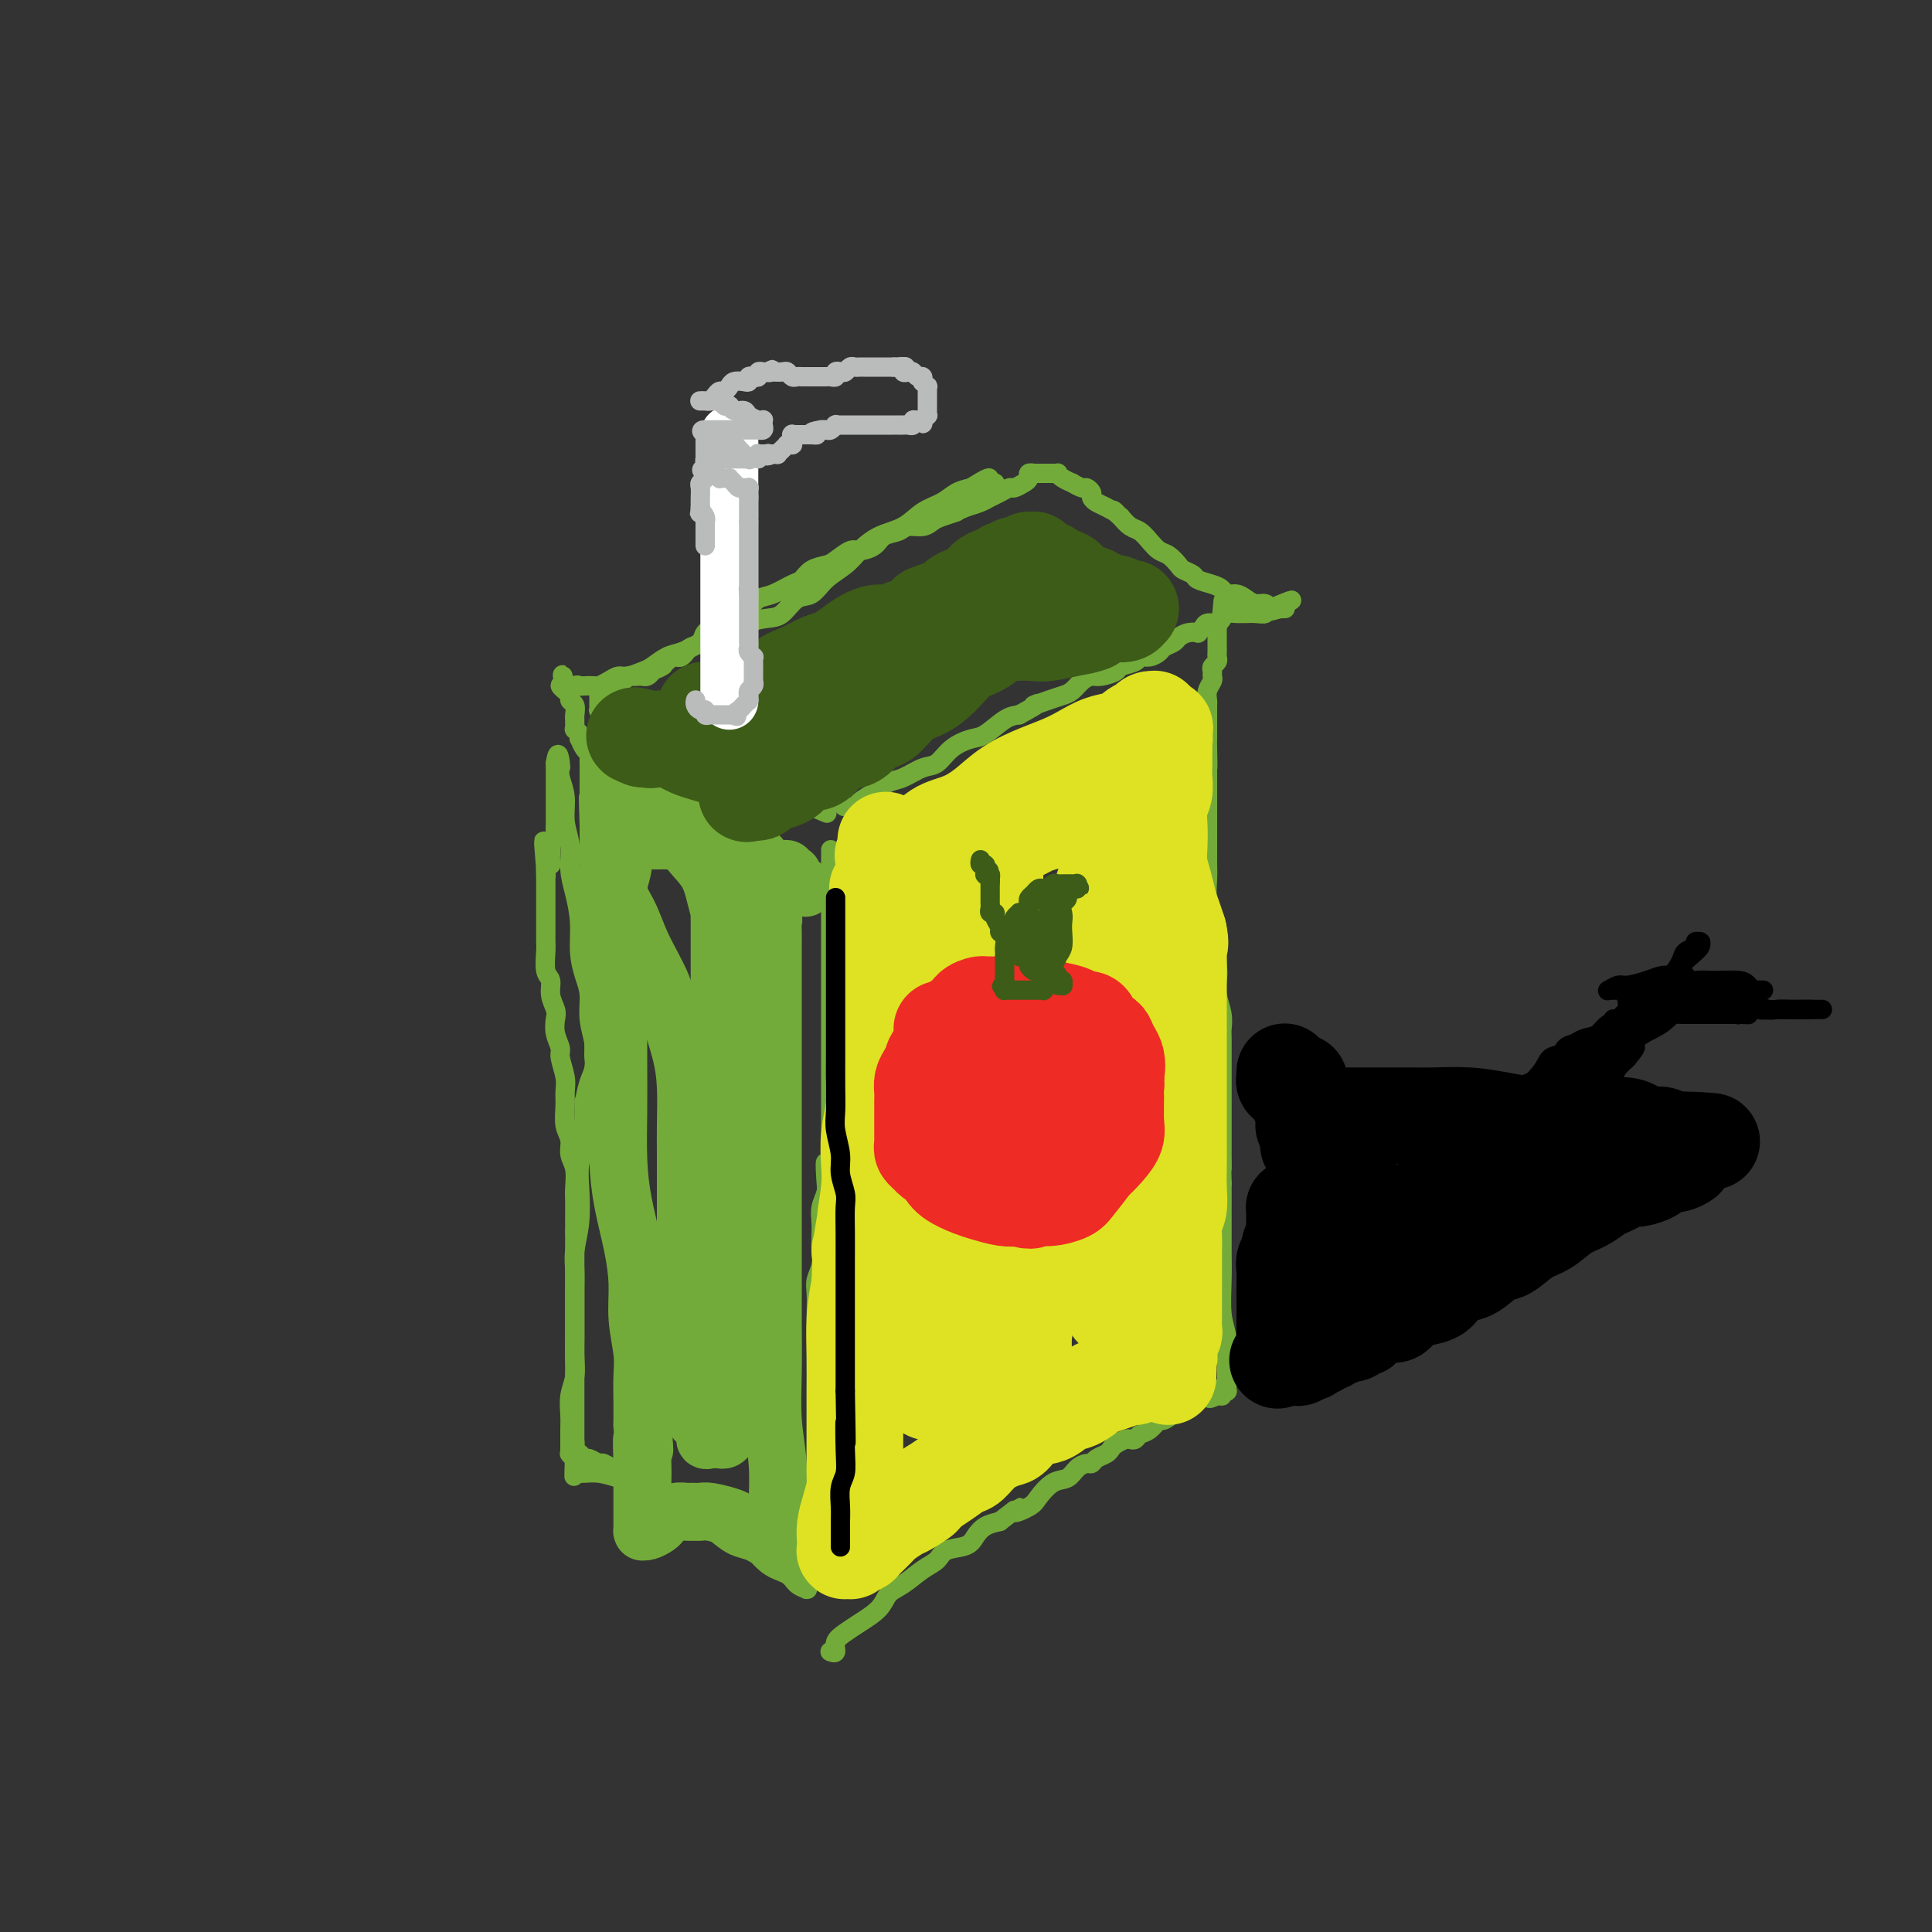 <svg viewBox='0 0 400 400' version='1.1' xmlns='http://www.w3.org/2000/svg' xmlns:xlink='http://www.w3.org/1999/xlink'><rect x="0" y="0" width="400" height="400" fill="#333333" stroke="none"/><g fill='none' stroke='#73AB3A' stroke-width='4' stroke-linecap='round' stroke-linejoin='round'><path d='M175,167c-0.215,-0.018 -0.430,-0.036 0,0c0.430,0.036 1.507,0.127 2,0c0.493,-0.127 0.404,-0.472 1,-1c0.596,-0.528 1.878,-1.239 3,-2c1.122,-0.761 2.084,-1.572 3,-2c0.916,-0.428 1.785,-0.472 3,-1c1.215,-0.528 2.774,-1.540 4,-2c1.226,-0.460 2.117,-0.368 3,-1c0.883,-0.632 1.759,-1.987 3,-3c1.241,-1.013 2.848,-1.684 4,-2c1.152,-0.316 1.849,-0.277 3,-1c1.151,-0.723 2.758,-2.206 4,-3c1.242,-0.794 2.121,-0.897 3,-1'/><path d='M211,148c6.109,-3.346 3.380,-2.209 3,-2c-0.380,0.209 1.589,-0.508 3,-1c1.411,-0.492 2.263,-0.758 3,-1c0.737,-0.242 1.357,-0.460 2,-1c0.643,-0.540 1.308,-1.402 2,-2c0.692,-0.598 1.412,-0.934 2,-1c0.588,-0.066 1.046,0.136 2,0c0.954,-0.136 2.405,-0.610 3,-1c0.595,-0.390 0.334,-0.696 1,-1c0.666,-0.304 2.257,-0.606 3,-1c0.743,-0.394 0.637,-0.879 1,-1c0.363,-0.121 1.196,0.122 2,0c0.804,-0.122 1.580,-0.611 2,-1c0.420,-0.389 0.484,-0.679 1,-1c0.516,-0.321 1.482,-0.674 2,-1c0.518,-0.326 0.587,-0.626 1,-1c0.413,-0.374 1.170,-0.822 2,-1c0.830,-0.178 1.732,-0.085 2,0c0.268,0.085 -0.097,0.164 0,0c0.097,-0.164 0.655,-0.569 1,-1c0.345,-0.431 0.477,-0.886 1,-1c0.523,-0.114 1.436,0.113 2,0c0.564,-0.113 0.780,-0.566 1,-1c0.220,-0.434 0.443,-0.849 1,-1c0.557,-0.151 1.449,-0.040 2,0c0.551,0.040 0.760,0.007 1,0c0.240,-0.007 0.512,0.012 1,0c0.488,-0.012 1.193,-0.055 2,0c0.807,0.055 1.717,0.207 2,0c0.283,-0.207 -0.062,-0.773 0,-1c0.062,-0.227 0.531,-0.113 1,0'/><path d='M263,126c8.227,-3.403 2.793,-0.912 1,0c-1.793,0.912 0.055,0.244 1,0c0.945,-0.244 0.986,-0.065 1,0c0.014,0.065 0.001,0.018 0,0c-0.001,-0.018 0.011,-0.005 0,0c-0.011,0.005 -0.045,0.002 0,0c0.045,-0.002 0.167,-0.005 0,0c-0.167,0.005 -0.625,0.016 -1,0c-0.375,-0.016 -0.667,-0.060 -1,0c-0.333,0.060 -0.708,0.222 -1,0c-0.292,-0.222 -0.502,-0.829 -1,-1c-0.498,-0.171 -1.285,0.095 -2,0c-0.715,-0.095 -1.359,-0.550 -2,-1c-0.641,-0.450 -1.279,-0.894 -2,-1c-0.721,-0.106 -1.526,0.126 -2,0c-0.474,-0.126 -0.617,-0.612 -1,-1c-0.383,-0.388 -1.005,-0.680 -2,-1c-0.995,-0.320 -2.364,-0.667 -3,-1c-0.636,-0.333 -0.541,-0.652 -1,-1c-0.459,-0.348 -1.474,-0.726 -2,-1c-0.526,-0.274 -0.564,-0.445 -1,-1c-0.436,-0.555 -1.272,-1.496 -2,-2c-0.728,-0.504 -1.350,-0.572 -2,-1c-0.650,-0.428 -1.329,-1.218 -2,-2c-0.671,-0.782 -1.335,-1.557 -2,-2c-0.665,-0.443 -1.333,-0.555 -2,-1c-0.667,-0.445 -1.334,-1.222 -2,-2'/><path d='M232,107c-2.608,-2.190 -1.129,-1.164 -1,-1c0.129,0.164 -1.093,-0.535 -2,-1c-0.907,-0.465 -1.498,-0.698 -2,-1c-0.502,-0.302 -0.913,-0.673 -1,-1c-0.087,-0.327 0.150,-0.609 0,-1c-0.150,-0.391 -0.688,-0.892 -1,-1c-0.312,-0.108 -0.399,0.178 -1,0c-0.601,-0.178 -1.715,-0.818 -2,-1c-0.285,-0.182 0.261,0.095 0,0c-0.261,-0.095 -1.328,-0.561 -2,-1c-0.672,-0.439 -0.951,-0.850 -1,-1c-0.049,-0.150 0.130,-0.040 0,0c-0.130,0.040 -0.570,0.011 -1,0c-0.430,-0.011 -0.850,-0.003 -1,0c-0.150,0.003 -0.030,0.001 0,0c0.030,-0.001 -0.029,-0.000 0,0c0.029,0.000 0.147,-0.000 0,0c-0.147,0.000 -0.560,0.000 -1,0c-0.440,-0.000 -0.906,-0.001 -1,0c-0.094,0.001 0.186,0.003 0,0c-0.186,-0.003 -0.836,-0.012 -1,0c-0.164,0.012 0.159,0.046 0,0c-0.159,-0.046 -0.801,-0.171 -1,0c-0.199,0.171 0.046,0.637 0,1c-0.046,0.363 -0.383,0.622 -1,1c-0.617,0.378 -1.516,0.875 -2,1c-0.484,0.125 -0.555,-0.121 -1,0c-0.445,0.121 -1.264,0.610 -2,1c-0.736,0.390 -1.391,0.682 -2,1c-0.609,0.318 -1.174,0.662 -2,1c-0.826,0.338 -1.913,0.669 -3,1'/><path d='M200,105c-2.928,1.260 -1.747,0.911 -2,1c-0.253,0.089 -1.939,0.615 -3,1c-1.061,0.385 -1.496,0.627 -2,1c-0.504,0.373 -1.079,0.877 -2,1c-0.921,0.123 -2.190,-0.135 -3,0c-0.810,0.135 -1.160,0.661 -2,1c-0.840,0.339 -2.168,0.490 -3,1c-0.832,0.510 -1.166,1.380 -2,2c-0.834,0.620 -2.166,0.991 -3,1c-0.834,0.009 -1.168,-0.344 -2,0c-0.832,0.344 -2.160,1.387 -3,2c-0.840,0.613 -1.190,0.798 -2,1c-0.810,0.202 -2.079,0.420 -3,1c-0.921,0.580 -1.492,1.521 -2,2c-0.508,0.479 -0.951,0.497 -2,1c-1.049,0.503 -2.705,1.492 -4,2c-1.295,0.508 -2.230,0.535 -3,1c-0.770,0.465 -1.375,1.368 -2,2c-0.625,0.632 -1.271,0.995 -2,1c-0.729,0.005 -1.542,-0.346 -2,0c-0.458,0.346 -0.560,1.388 -1,2c-0.440,0.612 -1.217,0.794 -2,1c-0.783,0.206 -1.572,0.437 -2,1c-0.428,0.563 -0.496,1.457 -1,2c-0.504,0.543 -1.444,0.733 -2,1c-0.556,0.267 -0.726,0.611 -1,1c-0.274,0.389 -0.651,0.822 -1,1c-0.349,0.178 -0.671,0.099 -1,0c-0.329,-0.099 -0.666,-0.219 -1,0c-0.334,0.219 -0.667,0.777 -1,1c-0.333,0.223 -0.667,0.112 -1,0'/><path d='M137,137c-4.748,3.178 -1.117,1.622 0,1c1.117,-0.622 -0.278,-0.310 -1,0c-0.722,0.310 -0.771,0.619 -1,1c-0.229,0.381 -0.639,0.833 -1,1c-0.361,0.167 -0.674,0.048 -1,0c-0.326,-0.048 -0.665,-0.027 -1,0c-0.335,0.027 -0.664,0.059 -1,0c-0.336,-0.059 -0.678,-0.208 -1,0c-0.322,0.208 -0.625,0.773 -1,1c-0.375,0.227 -0.822,0.117 -1,0c-0.178,-0.117 -0.085,-0.242 0,0c0.085,0.242 0.164,0.850 0,1c-0.164,0.150 -0.569,-0.157 -1,0c-0.431,0.157 -0.886,0.778 -1,1c-0.114,0.222 0.113,0.044 0,0c-0.113,-0.044 -0.566,0.044 -1,0c-0.434,-0.044 -0.848,-0.222 -1,0c-0.152,0.222 -0.041,0.844 0,1c0.041,0.156 0.011,-0.156 0,0c-0.011,0.156 -0.003,0.778 0,1c0.003,0.222 0.001,0.044 0,0c-0.001,-0.044 0.000,0.045 0,0c-0.000,-0.045 -0.001,-0.223 0,0c0.001,0.223 0.003,0.847 0,1c-0.003,0.153 -0.012,-0.165 0,0c0.012,0.165 0.045,0.814 0,1c-0.045,0.186 -0.167,-0.091 0,0c0.167,0.091 0.622,0.550 1,1c0.378,0.450 0.679,0.890 1,1c0.321,0.110 0.663,-0.112 1,0c0.337,0.112 0.668,0.556 1,1'/><path d='M128,150c0.969,0.730 1.391,0.056 2,0c0.609,-0.056 1.406,0.507 2,1c0.594,0.493 0.985,0.916 1,1c0.015,0.084 -0.348,-0.169 0,0c0.348,0.169 1.405,0.762 2,1c0.595,0.238 0.728,0.120 1,0c0.272,-0.120 0.684,-0.243 1,0c0.316,0.243 0.536,0.853 1,1c0.464,0.147 1.173,-0.168 2,0c0.827,0.168 1.773,0.819 2,1c0.227,0.181 -0.264,-0.107 0,0c0.264,0.107 1.282,0.610 2,1c0.718,0.390 1.137,0.668 2,1c0.863,0.332 2.171,0.719 3,1c0.829,0.281 1.181,0.458 2,1c0.819,0.542 2.106,1.451 3,2c0.894,0.549 1.395,0.739 2,1c0.605,0.261 1.313,0.592 2,1c0.687,0.408 1.354,0.894 2,1c0.646,0.106 1.273,-0.167 2,0c0.727,0.167 1.554,0.776 2,1c0.446,0.224 0.512,0.064 1,0c0.488,-0.064 1.399,-0.031 2,0c0.601,0.031 0.893,0.060 1,0c0.107,-0.060 0.029,-0.208 0,0c-0.029,0.208 -0.008,0.774 0,1c0.008,0.226 0.002,0.113 0,0c-0.002,-0.113 -0.001,-0.226 0,0c0.001,0.226 0.000,0.792 0,1c-0.000,0.208 -0.000,0.060 0,0c0.000,-0.060 0.000,-0.030 0,0'/><path d='M168,167c6.222,2.644 1.778,0.756 0,0c-1.778,-0.756 -0.889,-0.378 0,0'/><path d='M172,176c0.000,-0.064 0.000,-0.129 0,0c0.000,0.129 0.000,0.450 0,1c0.000,0.550 0.000,1.329 0,2c0.000,0.671 0.000,1.233 0,2c0.000,0.767 -0.000,1.740 0,3c0.000,1.260 0.000,2.809 0,4c0.000,1.191 0.000,2.025 0,3c0.000,0.975 0.000,2.091 0,3c0.000,0.909 0.000,1.611 0,3c0.000,1.389 0.000,3.465 0,5c0.000,1.535 0.000,2.527 0,4c0.000,1.473 0.000,3.426 0,5c0.000,1.574 0.000,2.770 0,4c0.000,1.230 -0.000,2.495 0,4c0.000,1.505 0.000,3.249 0,5c0.000,1.751 -0.000,3.510 0,5c0.000,1.490 0.000,2.711 0,4c0.000,1.289 0.000,2.644 0,4'/><path d='M172,237c-0.222,10.199 -0.778,5.197 -1,4c-0.222,-1.197 -0.112,1.411 0,3c0.112,1.589 0.226,2.158 0,3c-0.226,0.842 -0.792,1.958 -1,3c-0.208,1.042 -0.060,2.012 0,3c0.060,0.988 0.030,1.996 0,3c-0.030,1.004 -0.061,2.006 0,3c0.061,0.994 0.212,1.981 0,3c-0.212,1.019 -0.789,2.072 -1,3c-0.211,0.928 -0.057,1.732 0,3c0.057,1.268 0.015,3.001 0,4c-0.015,0.999 -0.004,1.265 0,2c0.004,0.735 0.001,1.939 0,3c-0.001,1.061 -0.000,1.980 0,3c0.000,1.020 0.000,2.142 0,3c-0.000,0.858 -0.000,1.452 0,2c0.000,0.548 0.000,1.049 0,2c-0.000,0.951 -0.000,2.352 0,3c0.000,0.648 0.000,0.544 0,1c-0.000,0.456 -0.000,1.473 0,2c0.000,0.527 0.000,0.565 0,1c-0.000,0.435 -0.000,1.268 0,2c0.000,0.732 0.000,1.364 0,2c-0.000,0.636 -0.000,1.274 0,2c0.000,0.726 0.000,1.538 0,2c-0.000,0.462 -0.000,0.575 0,1c0.000,0.425 0.000,1.164 0,2c-0.000,0.836 -0.000,1.771 0,2c0.000,0.229 0.000,-0.246 0,0c-0.000,0.246 -0.000,1.213 0,2c0.000,0.787 0.000,1.393 0,2'/><path d='M169,311c-0.464,11.704 -0.124,3.963 0,1c0.124,-2.963 0.033,-1.149 0,0c-0.033,1.149 -0.009,1.631 0,2c0.009,0.369 0.002,0.624 0,1c-0.002,0.376 -0.001,0.874 0,1c0.001,0.126 0.000,-0.120 0,0c-0.000,0.120 -0.000,0.607 0,1c0.000,0.393 0.000,0.694 0,1c-0.000,0.306 -0.000,0.618 0,1c0.000,0.382 0.000,0.834 0,1c-0.000,0.166 -0.000,0.048 0,0c0.000,-0.048 0.000,-0.024 0,0'/><path d='M172,342c-0.125,-0.047 -0.250,-0.095 0,0c0.250,0.095 0.876,0.332 1,0c0.124,-0.332 -0.252,-1.234 0,-2c0.252,-0.766 1.133,-1.397 2,-2c0.867,-0.603 1.719,-1.176 3,-2c1.281,-0.824 2.991,-1.897 4,-3c1.009,-1.103 1.318,-2.236 2,-3c0.682,-0.764 1.737,-1.160 3,-2c1.263,-0.840 2.733,-2.126 4,-3c1.267,-0.874 2.331,-1.337 3,-2c0.669,-0.663 0.945,-1.526 2,-2c1.055,-0.474 2.891,-0.560 4,-1c1.109,-0.440 1.491,-1.234 2,-2c0.509,-0.766 1.145,-1.505 2,-2c0.855,-0.495 1.927,-0.748 3,-1'/><path d='M207,315c5.934,-4.589 3.270,-2.563 3,-2c-0.270,0.563 1.853,-0.339 3,-1c1.147,-0.661 1.319,-1.081 2,-2c0.681,-0.919 1.870,-2.336 3,-3c1.130,-0.664 2.200,-0.573 3,-1c0.800,-0.427 1.331,-1.371 2,-2c0.669,-0.629 1.475,-0.942 2,-1c0.525,-0.058 0.770,0.139 1,0c0.230,-0.139 0.447,-0.615 1,-1c0.553,-0.385 1.444,-0.678 2,-1c0.556,-0.322 0.779,-0.674 1,-1c0.221,-0.326 0.440,-0.627 1,-1c0.560,-0.373 1.462,-0.820 2,-1c0.538,-0.180 0.712,-0.095 1,0c0.288,0.095 0.691,0.199 1,0c0.309,-0.199 0.523,-0.701 1,-1c0.477,-0.299 1.215,-0.394 2,-1c0.785,-0.606 1.615,-1.721 2,-2c0.385,-0.279 0.323,0.280 1,0c0.677,-0.280 2.093,-1.399 3,-2c0.907,-0.601 1.304,-0.683 2,-1c0.696,-0.317 1.689,-0.870 2,-1c0.311,-0.130 -0.060,0.161 0,0c0.060,-0.161 0.552,-0.775 1,-1c0.448,-0.225 0.852,-0.060 1,0c0.148,0.060 0.040,0.016 0,0c-0.040,-0.016 -0.011,-0.004 0,0c0.011,0.004 0.003,0.001 0,0c-0.003,-0.001 -0.002,-0.001 0,0'/><path d='M250,289c6.834,-4.018 2.420,-1.062 1,0c-1.420,1.062 0.156,0.232 1,0c0.844,-0.232 0.957,0.134 1,0c0.043,-0.134 0.015,-0.768 0,-1c-0.015,-0.232 -0.018,-0.062 0,0c0.018,0.062 0.057,0.017 0,0c-0.057,-0.017 -0.211,-0.004 0,0c0.211,0.004 0.788,0.001 1,0c0.212,-0.001 0.061,-0.000 0,0c-0.061,0.000 -0.030,0.000 0,0'/><path d='M254,288c0.001,0.068 0.001,0.136 0,0c-0.001,-0.136 -0.004,-0.477 0,-1c0.004,-0.523 0.015,-1.229 0,-2c-0.015,-0.771 -0.057,-1.606 0,-3c0.057,-1.394 0.211,-3.347 0,-5c-0.211,-1.653 -0.789,-3.006 -1,-5c-0.211,-1.994 -0.057,-4.627 0,-7c0.057,-2.373 0.015,-4.485 0,-6c-0.015,-1.515 -0.004,-2.434 0,-4c0.004,-1.566 0.001,-3.781 0,-5c-0.001,-1.219 -0.000,-1.444 0,-2c0.000,-0.556 0.000,-1.445 0,-2c-0.000,-0.555 -0.000,-0.778 0,-1'/><path d='M253,245c-0.155,-7.168 -0.041,-3.587 0,-3c0.041,0.587 0.011,-1.819 0,-3c-0.011,-1.181 -0.003,-1.138 0,-2c0.003,-0.862 0.001,-2.630 0,-4c-0.001,-1.370 -0.000,-2.343 0,-3c0.000,-0.657 0.000,-0.999 0,-2c-0.000,-1.001 -0.000,-2.662 0,-4c0.000,-1.338 0.001,-2.352 0,-3c-0.001,-0.648 -0.004,-0.928 0,-2c0.004,-1.072 0.015,-2.934 0,-4c-0.015,-1.066 -0.055,-1.336 0,-2c0.055,-0.664 0.207,-1.720 0,-3c-0.207,-1.280 -0.772,-2.782 -1,-4c-0.228,-1.218 -0.117,-2.151 0,-3c0.117,-0.849 0.242,-1.613 0,-3c-0.242,-1.387 -0.849,-3.396 -1,-5c-0.151,-1.604 0.156,-2.804 0,-4c-0.156,-1.196 -0.774,-2.389 -1,-4c-0.226,-1.611 -0.061,-3.640 0,-5c0.061,-1.360 0.016,-2.051 0,-3c-0.016,-0.949 -0.004,-2.156 0,-3c0.004,-0.844 0.001,-1.325 0,-2c-0.001,-0.675 -0.000,-1.543 0,-2c0.000,-0.457 0.000,-0.503 0,-1c-0.000,-0.497 -0.000,-1.446 0,-2c0.000,-0.554 0.000,-0.715 0,-1c-0.000,-0.285 -0.000,-0.695 0,-1c0.000,-0.305 0.000,-0.504 0,-1c-0.000,-0.496 -0.000,-1.287 0,-2c0.000,-0.713 0.000,-1.346 0,-2c-0.000,-0.654 -0.000,-1.327 0,-2'/><path d='M250,160c-0.464,-13.451 -0.124,-4.578 0,-2c0.124,2.578 0.033,-1.139 0,-3c-0.033,-1.861 -0.009,-1.864 0,-2c0.009,-0.136 0.002,-0.404 0,-1c-0.002,-0.596 -0.000,-1.521 0,-2c0.000,-0.479 -0.001,-0.512 0,-1c0.001,-0.488 0.004,-1.430 0,-2c-0.004,-0.570 -0.015,-0.769 0,-1c0.015,-0.231 0.057,-0.496 0,-1c-0.057,-0.504 -0.212,-1.248 0,-2c0.212,-0.752 0.793,-1.511 1,-2c0.207,-0.489 0.041,-0.708 0,-1c-0.041,-0.292 0.041,-0.655 0,-1c-0.041,-0.345 -0.207,-0.670 0,-1c0.207,-0.330 0.788,-0.664 1,-1c0.212,-0.336 0.057,-0.672 0,-1c-0.057,-0.328 -0.015,-0.647 0,-1c0.015,-0.353 0.004,-0.738 0,-1c-0.004,-0.262 -0.001,-0.400 0,-1c0.001,-0.600 -0.001,-1.662 0,-2c0.001,-0.338 0.004,0.049 0,0c-0.004,-0.049 -0.015,-0.535 0,-1c0.015,-0.465 0.057,-0.909 0,-1c-0.057,-0.091 -0.211,0.172 0,0c0.211,-0.172 0.789,-0.778 1,-1c0.211,-0.222 0.057,-0.059 0,0c-0.057,0.059 -0.015,0.013 0,0c0.015,-0.013 0.004,0.007 0,0c-0.004,-0.007 -0.001,-0.040 0,0c0.001,0.040 0.000,0.154 0,0c-0.000,-0.154 -0.000,-0.577 0,-1'/><path d='M253,127c0.467,-5.133 0.133,-1.467 0,0c-0.133,1.467 -0.067,0.733 0,0'/><path d='M123,156c0.000,0.283 0.000,0.567 0,1c-0.000,0.433 -0.000,1.017 0,2c0.000,0.983 0.000,2.367 0,4c-0.000,1.633 -0.000,3.517 0,5c0.000,1.483 0.000,2.565 0,4c-0.000,1.435 -0.000,3.221 0,5c0.000,1.779 0.000,3.549 0,5c-0.000,1.451 -0.000,2.582 0,4c0.000,1.418 0.000,3.124 0,5c-0.000,1.876 -0.000,3.922 0,6c0.000,2.078 0.001,4.188 0,6c-0.001,1.812 -0.003,3.327 0,5c0.003,1.673 0.012,3.503 0,5c-0.012,1.497 -0.044,2.659 0,4c0.044,1.341 0.166,2.861 0,4c-0.166,1.139 -0.619,1.897 -1,3c-0.381,1.103 -0.691,2.552 -1,4'/><path d='M121,228c-0.325,11.868 -0.139,5.537 0,4c0.139,-1.537 0.230,1.719 0,4c-0.230,2.281 -0.779,3.586 -1,5c-0.221,1.414 -0.112,2.937 0,5c0.112,2.063 0.226,4.667 0,7c-0.226,2.333 -0.793,4.396 -1,6c-0.207,1.604 -0.056,2.747 0,4c0.056,1.253 0.015,2.614 0,4c-0.015,1.386 -0.004,2.798 0,4c0.004,1.202 0.001,2.195 0,3c-0.001,0.805 -0.000,1.423 0,2c0.000,0.577 0.000,1.113 0,2c-0.000,0.887 -0.000,2.125 0,3c0.000,0.875 0.000,1.386 0,2c-0.000,0.614 -0.000,1.329 0,2c0.000,0.671 0.000,1.297 0,2c-0.000,0.703 -0.000,1.484 0,2c0.000,0.516 0.000,0.768 0,1c-0.000,0.232 -0.000,0.443 0,1c0.000,0.557 0.000,1.458 0,2c-0.000,0.542 -0.000,0.723 0,1c0.000,0.277 0.000,0.648 0,1c-0.000,0.352 -0.000,0.683 0,1c0.000,0.317 0.000,0.620 0,1c-0.000,0.380 -0.000,0.837 0,1c0.000,0.163 0.000,0.033 0,0c-0.000,-0.033 -0.000,0.030 0,0c0.000,-0.030 0.000,-0.152 0,0c-0.000,0.152 -0.000,0.579 0,1c0.000,0.421 0.000,0.834 0,1c0.000,0.166 0.000,0.083 0,0'/><path d='M119,300c-0.309,11.111 -0.083,2.889 0,0c0.083,-2.889 0.022,-0.445 0,1c-0.022,1.445 -0.006,1.890 0,2c0.006,0.110 0.002,-0.115 0,0c-0.002,0.115 -0.000,0.569 0,1c0.000,0.431 0.000,0.837 0,1c-0.000,0.163 -0.000,0.081 0,0'/><path d='M119,305c0.435,0.001 0.870,0.003 1,0c0.130,-0.003 -0.044,-0.010 0,0c0.044,0.010 0.308,0.038 1,0c0.692,-0.038 1.812,-0.143 3,0c1.188,0.143 2.443,0.532 4,1c1.557,0.468 3.417,1.014 5,2c1.583,0.986 2.888,2.414 4,3c1.112,0.586 2.030,0.332 3,1c0.970,0.668 1.993,2.259 3,3c1.007,0.741 1.998,0.632 3,1c1.002,0.368 2.016,1.213 3,2c0.984,0.787 1.937,1.517 3,2c1.063,0.483 2.235,0.721 3,1c0.765,0.279 1.122,0.600 2,1c0.878,0.400 2.277,0.881 3,1c0.723,0.119 0.772,-0.122 1,0c0.228,0.122 0.637,0.606 1,1c0.363,0.394 0.682,0.697 1,1'/><path d='M163,325c4.819,2.582 1.866,0.538 1,0c-0.866,-0.538 0.356,0.430 1,1c0.644,0.570 0.710,0.742 1,1c0.290,0.258 0.803,0.603 1,1c0.197,0.397 0.076,0.846 0,1c-0.076,0.154 -0.109,0.013 0,0c0.109,-0.013 0.360,0.102 0,0c-0.360,-0.102 -1.333,-0.422 -2,-1c-0.667,-0.578 -1.030,-1.415 -2,-2c-0.970,-0.585 -2.549,-0.919 -4,-2c-1.451,-1.081 -2.776,-2.911 -4,-4c-1.224,-1.089 -2.348,-1.439 -4,-2c-1.652,-0.561 -3.832,-1.334 -5,-2c-1.168,-0.666 -1.325,-1.225 -2,-2c-0.675,-0.775 -1.867,-1.766 -3,-2c-1.133,-0.234 -2.205,0.287 -3,0c-0.795,-0.287 -1.313,-1.383 -2,-2c-0.687,-0.617 -1.543,-0.754 -2,-1c-0.457,-0.246 -0.514,-0.602 -1,-1c-0.486,-0.398 -1.402,-0.839 -2,-1c-0.598,-0.161 -0.879,-0.043 -1,0c-0.121,0.043 -0.082,0.011 0,0c0.082,-0.011 0.206,0.000 0,0c-0.206,-0.000 -0.743,-0.011 -1,0c-0.257,0.011 -0.234,0.044 0,0c0.234,-0.044 0.678,-0.166 1,0c0.322,0.166 0.520,0.619 1,1c0.480,0.381 1.240,0.691 2,1'/><path d='M133,309c0.777,0.411 1.219,0.439 2,1c0.781,0.561 1.900,1.656 3,2c1.100,0.344 2.181,-0.062 3,0c0.819,0.062 1.375,0.591 2,1c0.625,0.409 1.317,0.696 2,1c0.683,0.304 1.357,0.624 2,1c0.643,0.376 1.255,0.807 2,1c0.745,0.193 1.622,0.147 2,0c0.378,-0.147 0.257,-0.394 1,0c0.743,0.394 2.349,1.430 3,2c0.651,0.570 0.345,0.674 1,1c0.655,0.326 2.269,0.875 3,1c0.731,0.125 0.577,-0.173 1,0c0.423,0.173 1.423,0.816 2,1c0.577,0.184 0.732,-0.090 1,0c0.268,0.090 0.650,0.545 1,1c0.350,0.455 0.668,0.910 1,1c0.332,0.090 0.677,-0.186 1,0c0.323,0.186 0.622,0.835 1,1c0.378,0.165 0.834,-0.152 1,0c0.166,0.152 0.042,0.773 0,1c-0.042,0.227 -0.004,0.060 0,0c0.004,-0.060 -0.028,-0.015 0,0c0.028,0.015 0.115,-0.001 0,0c-0.115,0.001 -0.430,0.020 -1,0c-0.570,-0.020 -1.393,-0.077 -2,0c-0.607,0.077 -0.997,0.289 -2,0c-1.003,-0.289 -2.619,-1.077 -4,-2c-1.381,-0.923 -2.526,-1.979 -4,-3c-1.474,-1.021 -3.278,-2.006 -5,-3c-1.722,-0.994 -3.361,-1.997 -5,-3'/><path d='M145,314c-3.050,-1.613 -3.676,-1.144 -5,-2c-1.324,-0.856 -3.348,-3.037 -5,-4c-1.652,-0.963 -2.933,-0.707 -4,-1c-1.067,-0.293 -1.921,-1.135 -3,-2c-1.079,-0.865 -2.384,-1.752 -3,-2c-0.616,-0.248 -0.544,0.144 -1,0c-0.456,-0.144 -1.442,-0.823 -2,-1c-0.558,-0.177 -0.689,0.149 -1,0c-0.311,-0.149 -0.802,-0.772 -1,-1c-0.198,-0.228 -0.105,-0.061 0,0c0.105,0.061 0.220,0.016 0,0c-0.220,-0.016 -0.777,-0.005 -1,0c-0.223,0.005 -0.112,0.003 0,0c0.112,-0.003 0.226,-0.006 0,0c-0.226,0.006 -0.793,0.021 -1,0c-0.207,-0.021 -0.055,-0.077 0,0c0.055,0.077 0.014,0.285 0,0c-0.014,-0.285 0.000,-1.065 0,-2c-0.000,-0.935 -0.014,-2.024 0,-3c0.014,-0.976 0.056,-1.839 0,-3c-0.056,-1.161 -0.211,-2.621 0,-4c0.211,-1.379 0.789,-2.679 1,-4c0.211,-1.321 0.057,-2.664 0,-4c-0.057,-1.336 -0.015,-2.665 0,-4c0.015,-1.335 0.004,-2.678 0,-4c-0.004,-1.322 -0.001,-2.625 0,-4c0.001,-1.375 0.000,-2.822 0,-4c-0.000,-1.178 -0.000,-2.086 0,-3c0.000,-0.914 0.000,-1.832 0,-3c-0.000,-1.168 -0.000,-2.584 0,-4'/><path d='M119,255c-0.001,-7.648 -0.004,-3.767 0,-3c0.004,0.767 0.016,-1.579 0,-3c-0.016,-1.421 -0.061,-1.916 0,-3c0.061,-1.084 0.227,-2.758 0,-4c-0.227,-1.242 -0.846,-2.051 -1,-3c-0.154,-0.949 0.156,-2.038 0,-3c-0.156,-0.962 -0.778,-1.799 -1,-3c-0.222,-1.201 -0.044,-2.768 0,-4c0.044,-1.232 -0.044,-2.128 0,-3c0.044,-0.872 0.222,-1.718 0,-3c-0.222,-1.282 -0.843,-3.000 -1,-4c-0.157,-1.000 0.150,-1.282 0,-2c-0.150,-0.718 -0.757,-1.873 -1,-3c-0.243,-1.127 -0.121,-2.225 0,-3c0.121,-0.775 0.243,-1.226 0,-2c-0.243,-0.774 -0.850,-1.870 -1,-3c-0.150,-1.130 0.156,-2.294 0,-3c-0.156,-0.706 -0.774,-0.952 -1,-2c-0.226,-1.048 -0.061,-2.897 0,-4c0.061,-1.103 0.016,-1.462 0,-2c-0.016,-0.538 -0.004,-1.257 0,-2c0.004,-0.743 0.001,-1.511 0,-2c-0.001,-0.489 -0.000,-0.698 0,-1c0.000,-0.302 0.000,-0.697 0,-1c-0.000,-0.303 -0.000,-0.515 0,-1c0.000,-0.485 0.000,-1.243 0,-2c-0.000,-0.757 -0.000,-1.512 0,-2c0.000,-0.488 0.000,-0.708 0,-1c-0.000,-0.292 -0.000,-0.656 0,-1c0.000,-0.344 0.000,-0.670 0,-1c-0.000,-0.330 -0.000,-0.665 0,-1'/><path d='M113,180c-0.912,-11.538 -0.192,-2.885 0,0c0.192,2.885 -0.145,-0.000 0,-1c0.145,-1.000 0.771,-0.114 1,0c0.229,0.114 0.062,-0.543 0,-1c-0.062,-0.457 -0.018,-0.714 0,-1c0.018,-0.286 0.008,-0.602 0,-1c-0.008,-0.398 -0.016,-0.880 0,-1c0.016,-0.120 0.057,0.122 0,0c-0.057,-0.122 -0.211,-0.607 0,-1c0.211,-0.393 0.789,-0.693 1,-1c0.211,-0.307 0.057,-0.621 0,-1c-0.057,-0.379 -0.015,-0.822 0,-1c0.015,-0.178 0.004,-0.089 0,0c-0.004,0.089 -0.001,0.179 0,0c0.001,-0.179 0.000,-0.625 0,-1c-0.000,-0.375 -0.000,-0.678 0,-1c0.000,-0.322 0.000,-0.662 0,-1c-0.000,-0.338 -0.000,-0.673 0,-1c0.000,-0.327 0.000,-0.647 0,-1c-0.000,-0.353 -0.000,-0.740 0,-1c0.000,-0.260 0.000,-0.394 0,-1c-0.000,-0.606 -0.000,-1.683 0,-2c0.000,-0.317 0.000,0.126 0,0c-0.000,-0.126 -0.000,-0.822 0,-1c0.000,-0.178 0.000,0.162 0,0c-0.000,-0.162 -0.000,-0.827 0,-1c0.000,-0.173 0.000,0.147 0,0c-0.000,-0.147 -0.000,-0.761 0,-1c0.000,-0.239 0.000,-0.103 0,0c-0.000,0.103 -0.000,0.172 0,0c0.000,-0.172 0.000,-0.586 0,-1'/><path d='M115,158c0.531,-3.444 0.859,-1.055 1,0c0.141,1.055 0.094,0.777 0,1c-0.094,0.223 -0.236,0.947 0,2c0.236,1.053 0.851,2.436 1,4c0.149,1.564 -0.166,3.309 0,5c0.166,1.691 0.814,3.329 1,5c0.186,1.671 -0.091,3.374 0,5c0.091,1.626 0.550,3.175 1,5c0.450,1.825 0.890,3.925 1,6c0.110,2.075 -0.110,4.124 0,6c0.110,1.876 0.550,3.577 1,5c0.450,1.423 0.909,2.567 1,4c0.091,1.433 -0.186,3.156 0,5c0.186,1.844 0.834,3.808 1,5c0.166,1.192 -0.152,1.612 0,3c0.152,1.388 0.773,3.745 1,5c0.227,1.255 0.061,1.408 0,2c-0.061,0.592 -0.015,1.624 0,2c0.015,0.376 0.000,0.098 0,0c-0.000,-0.098 0.015,-0.016 0,0c-0.015,0.016 -0.060,-0.034 0,-1c0.060,-0.966 0.226,-2.847 0,-5c-0.226,-2.153 -0.845,-4.578 -1,-7c-0.155,-2.422 0.155,-4.842 0,-7c-0.155,-2.158 -0.774,-4.053 -1,-6c-0.226,-1.947 -0.061,-3.945 0,-6c0.061,-2.055 0.016,-4.167 0,-6c-0.016,-1.833 -0.004,-3.388 0,-5c0.004,-1.612 0.001,-3.280 0,-5c-0.001,-1.720 -0.000,-3.491 0,-5c0.000,-1.509 0.000,-2.754 0,-4'/><path d='M122,171c-0.309,-9.567 -0.083,-4.983 0,-4c0.083,0.983 0.022,-1.634 0,-3c-0.022,-1.366 -0.006,-1.479 0,-2c0.006,-0.521 0.002,-1.449 0,-2c-0.002,-0.551 -0.003,-0.724 0,-1c0.003,-0.276 0.011,-0.656 0,-1c-0.011,-0.344 -0.042,-0.652 0,-1c0.042,-0.348 0.156,-0.737 0,-1c-0.156,-0.263 -0.581,-0.400 -1,-1c-0.419,-0.600 -0.830,-1.663 -1,-2c-0.170,-0.337 -0.098,0.050 0,0c0.098,-0.050 0.222,-0.539 0,-1c-0.222,-0.461 -0.792,-0.893 -1,-1c-0.208,-0.107 -0.056,0.113 0,0c0.056,-0.113 0.016,-0.559 0,-1c-0.016,-0.441 -0.008,-0.878 0,-1c0.008,-0.122 0.017,0.070 0,0c-0.017,-0.070 -0.061,-0.401 0,-1c0.061,-0.599 0.228,-1.466 0,-2c-0.228,-0.534 -0.850,-0.735 -1,-1c-0.150,-0.265 0.173,-0.593 0,-1c-0.173,-0.407 -0.840,-0.893 -1,-1c-0.160,-0.107 0.188,0.163 0,0c-0.188,-0.163 -0.911,-0.761 -1,-1c-0.089,-0.239 0.455,-0.120 1,0'/><path d='M117,142c-0.881,-4.486 -0.583,-1.202 0,0c0.583,1.202 1.451,0.323 2,0c0.549,-0.323 0.780,-0.089 1,0c0.220,0.089 0.429,0.034 1,0c0.571,-0.034 1.503,-0.047 2,0c0.497,0.047 0.560,0.153 1,0c0.440,-0.153 1.258,-0.565 2,-1c0.742,-0.435 1.409,-0.894 2,-1c0.591,-0.106 1.105,0.141 2,0c0.895,-0.141 2.172,-0.670 3,-1c0.828,-0.330 1.208,-0.461 2,-1c0.792,-0.539 1.996,-1.488 3,-2c1.004,-0.512 1.808,-0.589 3,-1c1.192,-0.411 2.773,-1.157 4,-2c1.227,-0.843 2.099,-1.782 3,-2c0.901,-0.218 1.830,0.284 3,0c1.170,-0.284 2.582,-1.356 4,-2c1.418,-0.644 2.843,-0.861 4,-1c1.157,-0.139 2.046,-0.200 3,-1c0.954,-0.800 1.973,-2.338 3,-3c1.027,-0.662 2.062,-0.446 3,-1c0.938,-0.554 1.780,-1.876 3,-3c1.220,-1.124 2.818,-2.048 4,-3c1.182,-0.952 1.947,-1.931 3,-3c1.053,-1.069 2.392,-2.226 4,-3c1.608,-0.774 3.483,-1.163 5,-2c1.517,-0.837 2.675,-2.121 4,-3c1.325,-0.879 2.818,-1.352 4,-2c1.182,-0.648 2.052,-1.471 3,-2c0.948,-0.529 1.974,-0.765 3,-1'/><path d='M201,101c6.421,-4.022 2.973,-1.078 2,0c-0.973,1.078 0.528,0.290 1,0c0.472,-0.290 -0.084,-0.081 0,0c0.084,0.081 0.807,0.036 1,0c0.193,-0.036 -0.144,-0.061 0,0c0.144,0.061 0.770,0.209 1,0c0.230,-0.209 0.066,-0.774 0,-1c-0.066,-0.226 -0.033,-0.113 0,0'/></g>
<g fill='none' stroke='#73AB3A' stroke-width='12' stroke-linecap='round' stroke-linejoin='round'><path d='M128,162c-0.000,-0.044 -0.000,-0.087 0,0c0.000,0.087 0.000,0.306 0,1c-0.000,0.694 -0.000,1.864 0,4c0.000,2.136 0.000,5.236 0,8c-0.000,2.764 -0.000,5.190 0,8c0.000,2.810 0.000,6.004 0,9c-0.000,2.996 -0.001,5.792 0,9c0.001,3.208 0.002,6.826 0,10c-0.002,3.174 -0.008,5.904 0,9c0.008,3.096 0.031,6.560 0,10c-0.031,3.440 -0.114,6.858 0,10c0.114,3.142 0.427,6.009 1,9c0.573,2.991 1.407,6.104 2,9c0.593,2.896 0.943,5.573 1,8c0.057,2.427 -0.181,4.604 0,7c0.181,2.396 0.781,5.012 1,7c0.219,1.988 0.059,3.347 0,5c-0.059,1.653 -0.016,3.599 0,5c0.016,1.401 0.005,2.257 0,3c-0.005,0.743 -0.002,1.371 0,2'/><path d='M133,295c0.774,8.935 0.207,3.773 0,3c-0.207,-0.773 -0.056,2.844 0,5c0.056,2.156 0.015,2.850 0,4c-0.015,1.150 -0.004,2.757 0,4c0.004,1.243 0.001,2.123 0,3c-0.001,0.877 -0.000,1.752 0,2c0.000,0.248 -0.000,-0.130 0,0c0.000,0.130 0.002,0.768 0,1c-0.002,0.232 -0.008,0.059 0,0c0.008,-0.059 0.030,-0.005 0,0c-0.030,0.005 -0.111,-0.040 0,0c0.111,0.040 0.414,0.165 1,0c0.586,-0.165 1.456,-0.618 2,-1c0.544,-0.382 0.761,-0.691 1,-1c0.239,-0.309 0.501,-0.619 1,-1c0.499,-0.381 1.234,-0.835 2,-1c0.766,-0.165 1.564,-0.041 2,0c0.436,0.041 0.511,-0.000 1,0c0.489,0.000 1.391,0.043 2,0c0.609,-0.043 0.925,-0.170 2,0c1.075,0.170 2.907,0.638 4,1c1.093,0.362 1.445,0.618 2,1c0.555,0.382 1.312,0.891 2,1c0.688,0.109 1.308,-0.181 2,0c0.692,0.181 1.457,0.833 2,1c0.543,0.167 0.863,-0.151 1,0c0.137,0.151 0.089,0.773 0,1c-0.089,0.227 -0.220,0.061 0,0c0.220,-0.061 0.790,-0.016 1,0c0.210,0.016 0.060,0.005 0,0c-0.060,-0.005 -0.030,-0.002 0,0'/><path d='M161,318c2.475,0.763 0.663,0.171 0,0c-0.663,-0.171 -0.177,0.078 0,0c0.177,-0.078 0.044,-0.484 0,-1c-0.044,-0.516 0.002,-1.141 0,-2c-0.002,-0.859 -0.053,-1.951 0,-4c0.053,-2.049 0.210,-5.056 0,-8c-0.210,-2.944 -0.788,-5.827 -1,-9c-0.212,-3.173 -0.057,-6.636 0,-10c0.057,-3.364 0.015,-6.628 0,-10c-0.015,-3.372 -0.004,-6.852 0,-10c0.004,-3.148 0.001,-5.964 0,-9c-0.001,-3.036 -0.000,-6.291 0,-9c0.000,-2.709 0.000,-4.870 0,-7c-0.000,-2.130 -0.000,-4.228 0,-6c0.000,-1.772 0.000,-3.219 0,-5c-0.000,-1.781 -0.000,-3.898 0,-6c0.000,-2.102 0.000,-4.190 0,-6c-0.000,-1.810 -0.000,-3.341 0,-5c0.000,-1.659 0.000,-3.445 0,-5c-0.000,-1.555 -0.000,-2.879 0,-4c0.000,-1.121 0.001,-2.040 0,-3c-0.001,-0.960 -0.004,-1.960 0,-3c0.004,-1.040 0.016,-2.120 0,-3c-0.016,-0.880 -0.061,-1.560 0,-2c0.061,-0.440 0.226,-0.640 0,-1c-0.226,-0.360 -0.844,-0.880 -1,-1c-0.156,-0.120 0.150,0.160 0,0c-0.150,-0.160 -0.757,-0.760 -1,-1c-0.243,-0.240 -0.121,-0.120 0,0'/><path d='M158,188c-0.703,-20.274 -0.959,-5.958 -1,-1c-0.041,4.958 0.133,0.559 0,-1c-0.133,-1.559 -0.571,-0.280 -1,0c-0.429,0.280 -0.847,-0.441 -1,-1c-0.153,-0.559 -0.041,-0.957 0,-1c0.041,-0.043 0.011,0.269 0,0c-0.011,-0.269 -0.003,-1.119 0,-2c0.003,-0.881 0.000,-1.794 0,-2c-0.000,-0.206 0.001,0.295 0,0c-0.001,-0.295 -0.004,-1.385 0,-2c0.004,-0.615 0.016,-0.756 0,-1c-0.016,-0.244 -0.061,-0.590 0,-1c0.061,-0.410 0.227,-0.883 0,-1c-0.227,-0.117 -0.848,0.123 -1,0c-0.152,-0.123 0.165,-0.607 0,-1c-0.165,-0.393 -0.813,-0.693 -1,-1c-0.187,-0.307 0.087,-0.619 0,-1c-0.087,-0.381 -0.536,-0.831 -1,-1c-0.464,-0.169 -0.942,-0.057 -1,0c-0.058,0.057 0.305,0.057 0,0c-0.305,-0.057 -1.278,-0.173 -2,0c-0.722,0.173 -1.193,0.635 -2,1c-0.807,0.365 -1.949,0.633 -3,1c-1.051,0.367 -2.011,0.834 -3,1c-0.989,0.166 -2.006,0.032 -3,0c-0.994,-0.032 -1.964,0.038 -3,0c-1.036,-0.038 -2.137,-0.184 -3,0c-0.863,0.184 -1.489,0.699 -2,1c-0.511,0.301 -0.907,0.389 -1,1c-0.093,0.611 0.116,1.746 0,3c-0.116,1.254 -0.558,2.627 -1,4'/><path d='M128,183c-0.290,2.433 0.987,4.014 2,6c1.013,1.986 1.764,4.376 3,7c1.236,2.624 2.958,5.481 4,8c1.042,2.519 1.404,4.699 2,7c0.596,2.301 1.428,4.723 2,7c0.572,2.277 0.885,4.411 1,7c0.115,2.589 0.031,5.634 0,8c-0.031,2.366 -0.008,4.054 0,6c0.008,1.946 0.002,4.151 0,6c-0.002,1.849 -0.001,3.341 0,5c0.001,1.659 0.000,3.485 0,5c-0.000,1.515 -0.000,2.719 0,4c0.000,1.281 0.000,2.640 0,4c-0.000,1.360 -0.000,2.723 0,4c0.000,1.277 0.000,2.470 0,4c-0.000,1.530 -0.001,3.397 0,5c0.001,1.603 0.004,2.943 0,4c-0.004,1.057 -0.013,1.830 0,3c0.013,1.170 0.050,2.736 0,4c-0.050,1.264 -0.186,2.227 0,3c0.186,0.773 0.694,1.356 1,2c0.306,0.644 0.411,1.350 1,2c0.589,0.650 1.664,1.246 2,2c0.336,0.754 -0.065,1.667 0,2c0.065,0.333 0.595,0.086 1,0c0.405,-0.086 0.683,-0.010 1,0c0.317,0.010 0.673,-0.044 1,0c0.327,0.044 0.624,0.187 1,0c0.376,-0.187 0.832,-0.704 1,-2c0.168,-1.296 0.048,-3.370 0,-6c-0.048,-2.630 -0.024,-5.815 0,-9'/><path d='M151,281c0.044,-4.420 0.155,-7.970 0,-12c-0.155,-4.030 -0.578,-8.539 -1,-13c-0.422,-4.461 -0.845,-8.875 -1,-13c-0.155,-4.125 -0.041,-7.961 0,-11c0.041,-3.039 0.011,-5.279 0,-8c-0.011,-2.721 -0.003,-5.922 0,-8c0.003,-2.078 0.001,-3.033 0,-4c-0.001,-0.967 -0.000,-1.947 0,-3c0.000,-1.053 0.000,-2.180 0,-3c-0.000,-0.820 -0.000,-1.332 0,-2c0.000,-0.668 0.000,-1.493 0,-2c-0.000,-0.507 -0.000,-0.698 0,-1c0.000,-0.302 0.000,-0.715 0,-1c-0.000,-0.285 -0.000,-0.443 0,-1c0.000,-0.557 0.000,-1.515 0,-2c-0.000,-0.485 -0.000,-0.498 0,-1c0.000,-0.502 0.001,-1.494 0,-2c-0.001,-0.506 -0.003,-0.525 0,-1c0.003,-0.475 0.011,-1.406 0,-2c-0.011,-0.594 -0.042,-0.850 0,-1c0.042,-0.150 0.157,-0.192 0,-1c-0.157,-0.808 -0.585,-2.381 -1,-4c-0.415,-1.619 -0.818,-3.283 -2,-5c-1.182,-1.717 -3.144,-3.486 -4,-5c-0.856,-1.514 -0.607,-2.774 -1,-4c-0.393,-1.226 -1.429,-2.419 -2,-3c-0.571,-0.581 -0.678,-0.551 -1,-1c-0.322,-0.449 -0.860,-1.378 -1,-2c-0.140,-0.622 0.116,-0.937 0,-1c-0.116,-0.063 -0.605,0.125 -1,0c-0.395,-0.125 -0.698,-0.562 -1,-1'/><path d='M135,163c-2.393,-4.116 -1.374,-0.907 -1,0c0.374,0.907 0.103,-0.489 0,-1c-0.103,-0.511 -0.039,-0.138 0,0c0.039,0.138 0.051,0.039 0,0c-0.051,-0.039 -0.167,-0.018 0,0c0.167,0.018 0.615,0.034 1,0c0.385,-0.034 0.707,-0.119 1,0c0.293,0.119 0.556,0.440 1,1c0.444,0.560 1.070,1.357 2,2c0.930,0.643 2.164,1.131 3,2c0.836,0.869 1.273,2.120 2,3c0.727,0.880 1.743,1.389 3,2c1.257,0.611 2.756,1.326 4,2c1.244,0.674 2.232,1.309 3,2c0.768,0.691 1.315,1.439 2,2c0.685,0.561 1.507,0.935 2,1c0.493,0.065 0.658,-0.179 1,0c0.342,0.179 0.861,0.780 1,1c0.139,0.220 -0.102,0.058 0,0c0.102,-0.058 0.548,-0.012 1,0c0.452,0.012 0.909,-0.011 1,0c0.091,0.011 -0.186,0.056 0,0c0.186,-0.056 0.834,-0.212 1,0c0.166,0.212 -0.152,0.792 0,1c0.152,0.208 0.773,0.046 1,0c0.227,-0.046 0.061,0.026 0,0c-0.061,-0.026 -0.017,-0.150 0,0c0.017,0.150 0.009,0.575 0,1'/><path d='M164,182c4.833,3.167 2.417,1.583 0,0'/></g>
<g fill='none' stroke='#3D5C18' stroke-width='20' stroke-linecap='round' stroke-linejoin='round'><path d='M146,147c-0.101,-0.004 -0.201,-0.008 0,0c0.201,0.008 0.704,0.029 1,0c0.296,-0.029 0.385,-0.109 1,0c0.615,0.109 1.756,0.405 3,0c1.244,-0.405 2.591,-1.513 4,-2c1.409,-0.487 2.880,-0.353 4,-1c1.120,-0.647 1.889,-2.074 3,-3c1.111,-0.926 2.566,-1.351 4,-2c1.434,-0.649 2.848,-1.523 4,-2c1.152,-0.477 2.042,-0.558 3,-1c0.958,-0.442 1.985,-1.246 3,-2c1.015,-0.754 2.019,-1.458 3,-2c0.981,-0.542 1.940,-0.921 3,-1c1.060,-0.079 2.222,0.144 3,0c0.778,-0.144 1.171,-0.654 2,-1c0.829,-0.346 2.094,-0.527 3,-1c0.906,-0.473 1.453,-1.236 2,-2'/><path d='M192,127c7.759,-3.061 4.158,-0.714 3,0c-1.158,0.714 0.127,-0.204 1,-1c0.873,-0.796 1.334,-1.470 2,-2c0.666,-0.530 1.535,-0.915 2,-1c0.465,-0.085 0.524,0.131 1,0c0.476,-0.131 1.370,-0.608 2,-1c0.630,-0.392 0.996,-0.697 1,-1c0.004,-0.303 -0.354,-0.603 0,-1c0.354,-0.397 1.418,-0.890 2,-1c0.582,-0.110 0.680,0.163 1,0c0.320,-0.163 0.860,-0.762 1,-1c0.140,-0.238 -0.121,-0.116 0,0c0.121,0.116 0.625,0.227 1,0c0.375,-0.227 0.621,-0.792 1,-1c0.379,-0.208 0.890,-0.060 1,0c0.110,0.060 -0.181,0.030 0,0c0.181,-0.030 0.833,-0.061 1,0c0.167,0.061 -0.151,0.212 0,0c0.151,-0.212 0.773,-0.789 1,-1c0.227,-0.211 0.061,-0.057 0,0c-0.061,0.057 -0.017,0.015 0,0c0.017,-0.015 0.009,-0.004 0,0c-0.009,0.004 -0.017,-0.000 0,0c0.017,0.000 0.061,0.004 0,0c-0.061,-0.004 -0.227,-0.016 0,0c0.227,0.016 0.848,0.060 1,0c0.152,-0.060 -0.166,-0.222 0,0c0.166,0.222 0.814,0.829 1,1c0.186,0.171 -0.090,-0.094 0,0c0.090,0.094 0.545,0.547 1,1'/><path d='M216,118c1.682,-0.207 0.887,-0.223 1,0c0.113,0.223 1.133,0.686 2,1c0.867,0.314 1.580,0.481 2,1c0.420,0.519 0.546,1.392 1,2c0.454,0.608 1.235,0.951 2,1c0.765,0.049 1.514,-0.197 2,0c0.486,0.197 0.708,0.837 1,1c0.292,0.163 0.653,-0.153 1,0c0.347,0.153 0.681,0.773 1,1c0.319,0.227 0.622,0.060 1,0c0.378,-0.060 0.832,-0.012 1,0c0.168,0.012 0.049,-0.011 0,0c-0.049,0.011 -0.027,0.055 0,0c0.027,-0.055 0.059,-0.211 0,0c-0.059,0.211 -0.208,0.789 0,1c0.208,0.211 0.774,0.057 1,0c0.226,-0.057 0.112,-0.015 0,0c-0.112,0.015 -0.222,0.004 0,0c0.222,-0.004 0.778,-0.001 1,0c0.222,0.001 0.112,0.000 0,0c-0.112,-0.000 -0.226,0.000 0,0c0.226,-0.000 0.793,-0.001 1,0c0.207,0.001 0.053,0.004 0,0c-0.053,-0.004 -0.006,-0.015 0,0c0.006,0.015 -0.028,0.055 0,0c0.028,-0.055 0.118,-0.205 0,0c-0.118,0.205 -0.444,0.766 -1,1c-0.556,0.234 -1.342,0.140 -2,0c-0.658,-0.140 -1.188,-0.326 -2,0c-0.812,0.326 -1.906,1.163 -3,2'/><path d='M226,129c-1.566,0.631 -2.481,0.707 -4,1c-1.519,0.293 -3.641,0.803 -5,1c-1.359,0.197 -1.956,0.081 -3,0c-1.044,-0.081 -2.537,-0.129 -4,0c-1.463,0.129 -2.898,0.433 -4,1c-1.102,0.567 -1.873,1.395 -3,2c-1.127,0.605 -2.612,0.986 -4,2c-1.388,1.014 -2.679,2.661 -4,4c-1.321,1.339 -2.674,2.370 -4,3c-1.326,0.630 -2.627,0.860 -4,2c-1.373,1.140 -2.819,3.192 -4,4c-1.181,0.808 -2.097,0.374 -3,1c-0.903,0.626 -1.793,2.313 -3,3c-1.207,0.687 -2.731,0.373 -4,1c-1.269,0.627 -2.284,2.196 -3,3c-0.716,0.804 -1.133,0.841 -2,1c-0.867,0.159 -2.183,0.438 -3,1c-0.817,0.562 -1.136,1.408 -2,2c-0.864,0.592 -2.274,0.929 -3,1c-0.726,0.071 -0.769,-0.125 -1,0c-0.231,0.125 -0.650,0.569 -1,1c-0.350,0.431 -0.631,0.849 -1,1c-0.369,0.151 -0.827,0.037 -1,0c-0.173,-0.037 -0.061,0.005 0,0c0.061,-0.005 0.072,-0.057 0,0c-0.072,0.057 -0.225,0.221 0,0c0.225,-0.221 0.830,-0.829 1,-1c0.170,-0.171 -0.094,0.094 0,0c0.094,-0.094 0.547,-0.547 1,-1'/><path d='M158,162c-7.199,4.625 -1.195,1.188 1,0c2.195,-1.188 0.582,-0.125 0,0c-0.582,0.125 -0.134,-0.687 0,-1c0.134,-0.313 -0.047,-0.126 0,0c0.047,0.126 0.322,0.192 0,0c-0.322,-0.192 -1.240,-0.643 -2,-1c-0.760,-0.357 -1.361,-0.620 -2,-1c-0.639,-0.380 -1.316,-0.875 -2,-1c-0.684,-0.125 -1.375,0.121 -2,0c-0.625,-0.121 -1.182,-0.611 -2,-1c-0.818,-0.389 -1.895,-0.679 -3,-1c-1.105,-0.321 -2.236,-0.675 -3,-1c-0.764,-0.325 -1.161,-0.623 -2,-1c-0.839,-0.377 -2.120,-0.833 -3,-1c-0.880,-0.167 -1.360,-0.045 -2,0c-0.640,0.045 -1.439,0.012 -2,0c-0.561,-0.012 -0.882,-0.003 -1,0c-0.118,0.003 -0.032,0.001 0,0c0.032,-0.001 0.008,-0.000 0,0c-0.008,0.000 -0.002,0.000 0,0c0.002,-0.000 0.001,-0.000 0,0c-0.001,0.000 -0.000,0.000 0,0c0.000,-0.000 0.000,-0.000 0,0c-0.000,0.000 -0.000,0.000 0,0c0.000,-0.000 0.000,-0.000 0,0c-0.000,0.000 -0.000,0.000 0,0'/><path d='M133,153c-3.643,-1.393 -0.250,-0.375 1,0c1.250,0.375 0.357,0.107 0,0c-0.357,-0.107 -0.179,-0.054 0,0'/></g>
<g fill='none' stroke='#DEE222' stroke-width='20' stroke-linecap='round' stroke-linejoin='round'><path d='M182,184c0.097,0.021 0.195,0.042 0,0c-0.195,-0.042 -0.682,-0.147 0,0c0.682,0.147 2.534,0.545 4,0c1.466,-0.545 2.548,-2.032 4,-3c1.452,-0.968 3.274,-1.415 5,-2c1.726,-0.585 3.355,-1.307 5,-2c1.645,-0.693 3.306,-1.356 5,-2c1.694,-0.644 3.422,-1.270 5,-2c1.578,-0.730 3.007,-1.565 4,-2c0.993,-0.435 1.550,-0.470 3,-1c1.450,-0.530 3.793,-1.556 5,-2c1.207,-0.444 1.279,-0.308 2,-1c0.721,-0.692 2.091,-2.213 3,-3c0.909,-0.787 1.357,-0.840 2,-1c0.643,-0.160 1.481,-0.428 2,-1c0.519,-0.572 0.720,-1.449 1,-2c0.280,-0.551 0.640,-0.775 1,-1'/><path d='M233,159c1.880,-1.630 1.081,-1.207 1,-1c-0.081,0.207 0.555,0.196 1,0c0.445,-0.196 0.697,-0.577 1,-1c0.303,-0.423 0.656,-0.888 1,-1c0.344,-0.112 0.680,0.128 1,0c0.320,-0.128 0.626,-0.623 1,-1c0.374,-0.377 0.818,-0.637 1,-1c0.182,-0.363 0.101,-0.829 0,-1c-0.101,-0.171 -0.223,-0.045 0,0c0.223,0.045 0.792,0.011 1,0c0.208,-0.011 0.056,0.002 0,0c-0.056,-0.002 -0.015,-0.020 0,0c0.015,0.020 0.004,0.077 0,0c-0.004,-0.077 0.000,-0.288 0,0c-0.000,0.288 -0.004,1.076 0,2c0.004,0.924 0.015,1.982 0,3c-0.015,1.018 -0.056,1.994 0,3c0.056,1.006 0.210,2.043 0,3c-0.210,0.957 -0.785,1.834 -1,3c-0.215,1.166 -0.069,2.623 0,4c0.069,1.377 0.060,2.675 0,4c-0.060,1.325 -0.171,2.675 0,4c0.171,1.325 0.623,2.623 1,4c0.377,1.377 0.678,2.832 1,4c0.322,1.168 0.663,2.048 1,3c0.337,0.952 0.668,1.976 1,3'/><path d='M244,193c0.619,2.780 0.166,2.728 0,3c-0.166,0.272 -0.044,0.866 0,2c0.044,1.134 0.012,2.807 0,4c-0.012,1.193 -0.003,1.906 0,3c0.003,1.094 0.001,2.568 0,4c-0.001,1.432 -0.000,2.823 0,4c0.000,1.177 0.000,2.142 0,3c-0.000,0.858 -0.000,1.610 0,3c0.000,1.390 0.000,3.417 0,5c-0.000,1.583 -0.000,2.723 0,4c0.000,1.277 0.001,2.691 0,4c-0.001,1.309 -0.004,2.514 0,4c0.004,1.486 0.015,3.255 0,5c-0.015,1.745 -0.057,3.467 0,5c0.057,1.533 0.211,2.877 0,4c-0.211,1.123 -0.789,2.025 -1,3c-0.211,0.975 -0.057,2.022 0,3c0.057,0.978 0.015,1.887 0,3c-0.015,1.113 -0.004,2.430 0,3c0.004,0.570 0.001,0.394 0,1c-0.001,0.606 -0.000,1.994 0,3c0.000,1.006 0.000,1.631 0,2c-0.000,0.369 -0.000,0.484 0,1c0.000,0.516 0.001,1.435 0,2c-0.001,0.565 -0.004,0.778 0,1c0.004,0.222 0.015,0.455 0,1c-0.015,0.545 -0.057,1.403 0,2c0.057,0.597 0.211,0.933 0,1c-0.211,0.067 -0.788,-0.136 -1,0c-0.212,0.136 -0.061,0.610 0,1c0.061,0.390 0.030,0.695 0,1'/><path d='M242,278c-0.311,13.333 -0.087,4.165 0,1c0.087,-3.165 0.037,-0.327 0,1c-0.037,1.327 -0.063,1.144 0,1c0.063,-0.144 0.213,-0.249 0,0c-0.213,0.249 -0.789,0.851 -1,1c-0.211,0.149 -0.055,-0.156 0,0c0.055,0.156 0.011,0.774 0,1c-0.011,0.226 0.012,0.059 0,0c-0.012,-0.059 -0.058,-0.012 0,0c0.058,0.012 0.220,-0.012 0,0c-0.220,0.012 -0.823,0.060 -1,0c-0.177,-0.060 0.070,-0.227 0,0c-0.070,0.227 -0.458,0.848 -1,1c-0.542,0.152 -1.237,-0.166 -2,0c-0.763,0.166 -1.593,0.817 -2,1c-0.407,0.183 -0.391,-0.102 -1,0c-0.609,0.102 -1.843,0.589 -3,1c-1.157,0.411 -2.237,0.744 -3,1c-0.763,0.256 -1.208,0.434 -2,1c-0.792,0.566 -1.932,1.521 -3,2c-1.068,0.479 -2.066,0.481 -3,1c-0.934,0.519 -1.804,1.555 -3,2c-1.196,0.445 -2.719,0.298 -4,1c-1.281,0.702 -2.320,2.253 -3,3c-0.680,0.747 -1.000,0.689 -2,1c-1.000,0.311 -2.680,0.989 -4,2c-1.320,1.011 -2.282,2.353 -3,3c-0.718,0.647 -1.193,0.597 -2,1c-0.807,0.403 -1.945,1.258 -3,2c-1.055,0.742 -2.028,1.371 -3,2'/><path d='M193,308c-3.385,2.506 -1.847,1.770 -2,2c-0.153,0.230 -1.995,1.428 -3,2c-1.005,0.572 -1.172,0.520 -2,1c-0.828,0.480 -2.316,1.491 -3,2c-0.684,0.509 -0.565,0.515 -1,1c-0.435,0.485 -1.423,1.451 -2,2c-0.577,0.549 -0.742,0.683 -1,1c-0.258,0.317 -0.609,0.816 -1,1c-0.391,0.184 -0.823,0.053 -1,0c-0.177,-0.053 -0.099,-0.028 0,0c0.099,0.028 0.219,0.060 0,0c-0.219,-0.060 -0.777,-0.211 -1,0c-0.223,0.211 -0.112,0.785 0,1c0.112,0.215 0.226,0.070 0,0c-0.226,-0.070 -0.793,-0.066 -1,0c-0.207,0.066 -0.053,0.192 0,0c0.053,-0.192 0.004,-0.702 0,-1c-0.004,-0.298 0.037,-0.382 0,-1c-0.037,-0.618 -0.154,-1.768 0,-3c0.154,-1.232 0.577,-2.546 1,-4c0.423,-1.454 0.845,-3.049 1,-4c0.155,-0.951 0.041,-1.257 0,-2c-0.041,-0.743 -0.011,-1.922 0,-3c0.011,-1.078 0.003,-2.056 0,-3c-0.003,-0.944 -0.002,-1.853 0,-3c0.002,-1.147 0.003,-2.531 0,-4c-0.003,-1.469 -0.011,-3.023 0,-5c0.011,-1.977 0.041,-4.379 0,-7c-0.041,-2.621 -0.155,-5.463 0,-8c0.155,-2.537 0.577,-4.768 1,-7'/><path d='M178,266c0.419,-9.827 -0.032,-6.896 0,-7c0.032,-0.104 0.549,-3.244 1,-6c0.451,-2.756 0.838,-5.127 1,-7c0.162,-1.873 0.100,-3.246 0,-5c-0.100,-1.754 -0.237,-3.889 0,-6c0.237,-2.111 0.848,-4.199 1,-6c0.152,-1.801 -0.155,-3.314 0,-5c0.155,-1.686 0.774,-3.544 1,-5c0.226,-1.456 0.061,-2.511 0,-4c-0.061,-1.489 -0.016,-3.411 0,-5c0.016,-1.589 0.004,-2.845 0,-4c-0.004,-1.155 -0.001,-2.207 0,-3c0.001,-0.793 0.000,-1.325 0,-2c-0.000,-0.675 -0.000,-1.494 0,-2c0.000,-0.506 0.000,-0.700 0,-1c-0.000,-0.300 0.000,-0.706 0,-1c-0.000,-0.294 -0.000,-0.477 0,-1c0.000,-0.523 0.000,-1.387 0,-2c-0.000,-0.613 -0.001,-0.975 0,-1c0.001,-0.025 0.004,0.288 0,0c-0.004,-0.288 -0.015,-1.176 0,-2c0.015,-0.824 0.057,-1.584 0,-2c-0.057,-0.416 -0.211,-0.489 0,-1c0.211,-0.511 0.789,-1.462 1,-2c0.211,-0.538 0.057,-0.665 0,-1c-0.057,-0.335 -0.015,-0.877 0,-1c0.015,-0.123 0.004,0.174 0,0c-0.004,-0.174 -0.001,-0.820 0,-1c0.001,-0.180 0.000,0.105 0,0c-0.000,-0.105 -0.000,-0.602 0,-1c0.000,-0.398 0.000,-0.699 0,-1'/><path d='M183,181c0.773,-13.373 0.207,-4.305 0,-1c-0.207,3.305 -0.055,0.848 0,0c0.055,-0.848 0.015,-0.087 0,0c-0.015,0.087 -0.003,-0.499 0,-1c0.003,-0.501 -0.001,-0.918 0,-1c0.001,-0.082 0.008,0.172 0,0c-0.008,-0.172 -0.030,-0.768 0,-1c0.030,-0.232 0.111,-0.098 0,0c-0.111,0.098 -0.415,0.160 0,0c0.415,-0.160 1.548,-0.542 2,-1c0.452,-0.458 0.224,-0.992 1,-1c0.776,-0.008 2.558,0.511 4,0c1.442,-0.511 2.545,-2.052 4,-3c1.455,-0.948 3.263,-1.304 5,-2c1.737,-0.696 3.402,-1.733 5,-3c1.598,-1.267 3.130,-2.763 5,-4c1.870,-1.237 4.080,-2.215 6,-3c1.920,-0.785 3.551,-1.376 5,-2c1.449,-0.624 2.716,-1.280 4,-2c1.284,-0.720 2.587,-1.503 4,-2c1.413,-0.497 2.938,-0.706 4,-1c1.062,-0.294 1.660,-0.671 2,-1c0.340,-0.329 0.420,-0.610 1,-1c0.580,-0.390 1.658,-0.889 2,-1c0.342,-0.111 -0.052,0.167 0,0c0.052,-0.167 0.550,-0.778 1,-1c0.450,-0.222 0.853,-0.054 1,0c0.147,0.054 0.039,-0.006 0,0c-0.039,0.006 -0.011,0.079 0,0c0.011,-0.079 0.003,-0.308 0,0c-0.003,0.308 -0.002,1.154 0,2'/><path d='M239,151c4.532,-1.425 0.862,1.012 -1,3c-1.862,1.988 -1.916,3.527 -2,5c-0.084,1.473 -0.197,2.879 -1,5c-0.803,2.121 -2.294,4.957 -3,7c-0.706,2.043 -0.625,3.294 -1,5c-0.375,1.706 -1.205,3.866 -2,6c-0.795,2.134 -1.556,4.243 -2,7c-0.444,2.757 -0.569,6.164 -1,9c-0.431,2.836 -1.166,5.101 -2,8c-0.834,2.899 -1.768,6.432 -2,9c-0.232,2.568 0.237,4.169 0,6c-0.237,1.831 -1.180,3.891 -2,6c-0.820,2.109 -1.516,4.269 -2,6c-0.484,1.731 -0.757,3.035 -1,5c-0.243,1.965 -0.456,4.593 -1,7c-0.544,2.407 -1.417,4.593 -2,7c-0.583,2.407 -0.874,5.035 -1,7c-0.126,1.965 -0.086,3.268 0,5c0.086,1.732 0.219,3.892 0,6c-0.219,2.108 -0.790,4.165 -1,6c-0.210,1.835 -0.060,3.448 0,5c0.060,1.552 0.031,3.043 0,4c-0.031,0.957 -0.064,1.381 0,2c0.064,0.619 0.224,1.432 0,2c-0.224,0.568 -0.833,0.889 -1,1c-0.167,0.111 0.106,0.011 0,0c-0.106,-0.011 -0.592,0.066 -1,0c-0.408,-0.066 -0.738,-0.275 -1,-1c-0.262,-0.725 -0.455,-1.964 -1,-4c-0.545,-2.036 -1.441,-4.867 -2,-8c-0.559,-3.133 -0.779,-6.566 -1,-10'/><path d='M205,267c-0.619,-5.485 -0.166,-8.198 0,-12c0.166,-3.802 0.044,-8.695 0,-14c-0.044,-5.305 -0.012,-11.023 0,-16c0.012,-4.977 0.003,-9.212 0,-14c-0.003,-4.788 -0.001,-10.131 0,-14c0.001,-3.869 0.000,-6.266 0,-9c-0.000,-2.734 0.000,-5.804 0,-8c-0.000,-2.196 -0.001,-3.517 0,-5c0.001,-1.483 0.004,-3.128 0,-4c-0.004,-0.872 -0.015,-0.970 0,-1c0.015,-0.030 0.057,0.008 0,0c-0.057,-0.008 -0.212,-0.062 0,0c0.212,0.062 0.790,0.240 1,1c0.210,0.760 0.053,2.101 0,4c-0.053,1.899 -0.003,4.357 0,7c0.003,2.643 -0.041,5.470 0,9c0.041,3.530 0.166,7.762 0,12c-0.166,4.238 -0.621,8.482 -1,13c-0.379,4.518 -0.680,9.311 -1,14c-0.320,4.689 -0.659,9.273 -1,13c-0.341,3.727 -0.682,6.598 -1,9c-0.318,2.402 -0.611,4.334 -1,6c-0.389,1.666 -0.874,3.065 -1,4c-0.126,0.935 0.107,1.405 0,2c-0.107,0.595 -0.553,1.314 -1,2c-0.447,0.686 -0.893,1.338 -1,2c-0.107,0.662 0.125,1.332 0,2c-0.125,0.668 -0.607,1.334 -1,2c-0.393,0.666 -0.696,1.333 -1,2'/><path d='M196,274c-1.023,5.202 -0.082,2.708 0,2c0.082,-0.708 -0.696,0.370 -1,1c-0.304,0.630 -0.133,0.813 0,1c0.133,0.187 0.228,0.378 0,1c-0.228,0.622 -0.779,1.676 -1,2c-0.221,0.324 -0.112,-0.082 0,0c0.112,0.082 0.226,0.653 0,1c-0.226,0.347 -0.793,0.470 -1,1c-0.207,0.530 -0.054,1.466 0,2c0.054,0.534 0.011,0.666 0,1c-0.011,0.334 0.012,0.869 0,1c-0.012,0.131 -0.058,-0.141 0,0c0.058,0.141 0.222,0.697 0,1c-0.222,0.303 -0.829,0.355 -1,0c-0.171,-0.355 0.094,-1.116 0,-3c-0.094,-1.884 -0.547,-4.891 -1,-8c-0.453,-3.109 -0.907,-6.320 -1,-10c-0.093,-3.680 0.174,-7.829 0,-12c-0.174,-4.171 -0.789,-8.365 -1,-12c-0.211,-3.635 -0.018,-6.712 0,-10c0.018,-3.288 -0.138,-6.789 0,-10c0.138,-3.211 0.572,-6.133 1,-9c0.428,-2.867 0.851,-5.679 1,-8c0.149,-2.321 0.025,-4.152 0,-6c-0.025,-1.848 0.050,-3.714 0,-5c-0.050,-1.286 -0.223,-1.991 0,-3c0.223,-1.009 0.843,-2.322 1,-3c0.157,-0.678 -0.150,-0.721 0,-1c0.150,-0.279 0.757,-0.794 1,-1c0.243,-0.206 0.121,-0.103 0,0'/><path d='M193,187c0.774,-8.750 0.710,-2.623 1,0c0.290,2.623 0.933,1.744 1,2c0.067,0.256 -0.444,1.646 0,4c0.444,2.354 1.841,5.671 3,9c1.159,3.329 2.078,6.671 3,10c0.922,3.329 1.847,6.647 3,10c1.153,3.353 2.534,6.743 4,9c1.466,2.257 3.018,3.383 4,5c0.982,1.617 1.394,3.725 2,5c0.606,1.275 1.405,1.718 2,2c0.595,0.282 0.985,0.404 1,1c0.015,0.596 -0.346,1.665 0,2c0.346,0.335 1.398,-0.064 2,0c0.602,0.064 0.753,0.592 1,1c0.247,0.408 0.591,0.697 1,1c0.409,0.303 0.883,0.621 1,1c0.117,0.379 -0.123,0.819 0,1c0.123,0.181 0.607,0.104 1,0c0.393,-0.104 0.693,-0.236 1,0c0.307,0.236 0.621,0.840 1,1c0.379,0.160 0.822,-0.124 1,0c0.178,0.124 0.090,0.655 0,1c-0.090,0.345 -0.183,0.504 0,1c0.183,0.496 0.641,1.329 1,2c0.359,0.671 0.618,1.178 1,2c0.382,0.822 0.887,1.957 1,3c0.113,1.043 -0.166,1.995 0,3c0.166,1.005 0.776,2.063 1,3c0.224,0.937 0.060,1.752 0,2c-0.060,0.248 -0.017,-0.072 0,0c0.017,0.072 0.009,0.536 0,1'/><path d='M230,269c0.772,3.108 0.203,1.880 0,1c-0.203,-0.880 -0.040,-1.410 0,-1c0.040,0.410 -0.042,1.762 0,-1c0.042,-2.762 0.207,-9.636 0,-14c-0.207,-4.364 -0.788,-6.216 -1,-8c-0.212,-1.784 -0.057,-3.500 0,-5c0.057,-1.500 0.015,-2.783 0,-4c-0.015,-1.217 -0.004,-2.368 0,-3c0.004,-0.632 0.001,-0.747 0,-1c-0.001,-0.253 -0.000,-0.646 0,-1c0.000,-0.354 0.000,-0.668 0,-1c-0.000,-0.332 -0.000,-0.681 0,-1c0.000,-0.319 0.000,-0.608 0,-1c-0.000,-0.392 -0.000,-0.887 0,-1c0.000,-0.113 0.000,0.156 0,0c-0.000,-0.156 -0.000,-0.736 0,-1c0.000,-0.264 0.000,-0.211 0,0c-0.000,0.211 -0.000,0.579 0,1c0.000,0.421 0.000,0.895 0,2c-0.000,1.105 -0.000,2.839 0,4c0.000,1.161 0.000,1.747 0,3c-0.000,1.253 -0.000,3.171 0,4c0.000,0.829 0.000,0.569 0,1c-0.000,0.431 -0.000,1.552 0,2c0.000,0.448 0.000,0.224 0,0'/></g>
<g fill='none' stroke='#000000' stroke-width='20' stroke-linecap='round' stroke-linejoin='round'><path d='M272,231c0.320,-0.000 0.641,-0.000 1,0c0.359,0.000 0.757,0.000 2,0c1.243,-0.000 3.331,-0.001 5,0c1.669,0.001 2.919,0.003 5,0c2.081,-0.003 4.992,-0.011 7,0c2.008,0.011 3.114,0.041 5,0c1.886,-0.041 4.552,-0.154 7,0c2.448,0.154 4.676,0.577 7,1c2.324,0.423 4.743,0.848 7,1c2.257,0.152 4.352,0.031 6,0c1.648,-0.031 2.850,0.029 5,0c2.150,-0.029 5.248,-0.148 7,0c1.752,0.148 2.157,0.561 3,1c0.843,0.439 2.124,0.902 3,1c0.876,0.098 1.348,-0.170 2,0c0.652,0.170 1.483,0.776 2,1c0.517,0.224 0.719,0.064 1,0c0.281,-0.064 0.640,-0.032 1,0'/><path d='M348,236c12.000,0.714 4.001,-0.002 1,0c-3.001,0.002 -1.005,0.722 0,1c1.005,0.278 1.017,0.116 1,0c-0.017,-0.116 -0.065,-0.185 0,0c0.065,0.185 0.241,0.623 0,1c-0.241,0.377 -0.899,0.693 -1,1c-0.101,0.307 0.354,0.607 0,1c-0.354,0.393 -1.516,0.880 -2,1c-0.484,0.120 -0.290,-0.126 -1,0c-0.710,0.126 -2.326,0.625 -3,1c-0.674,0.375 -0.407,0.625 -1,1c-0.593,0.375 -2.045,0.873 -3,1c-0.955,0.127 -1.413,-0.117 -2,0c-0.587,0.117 -1.304,0.597 -2,1c-0.696,0.403 -1.372,0.731 -2,1c-0.628,0.269 -1.210,0.479 -2,1c-0.790,0.521 -1.790,1.352 -3,2c-1.210,0.648 -2.630,1.113 -4,2c-1.370,0.887 -2.692,2.196 -4,3c-1.308,0.804 -2.604,1.104 -4,2c-1.396,0.896 -2.892,2.390 -4,3c-1.108,0.610 -1.828,0.338 -3,1c-1.172,0.662 -2.797,2.258 -4,3c-1.203,0.742 -1.984,0.631 -3,1c-1.016,0.369 -2.265,1.217 -3,2c-0.735,0.783 -0.955,1.502 -2,2c-1.045,0.498 -2.915,0.777 -4,1c-1.085,0.223 -1.383,0.390 -2,1c-0.617,0.610 -1.551,1.664 -2,2c-0.449,0.336 -0.414,-0.047 -1,0c-0.586,0.047 -1.793,0.523 -3,1'/><path d='M285,273c-9.765,4.907 -3.176,1.175 -1,0c2.176,-1.175 -0.061,0.207 -1,1c-0.939,0.793 -0.580,0.996 -1,1c-0.420,0.004 -1.618,-0.191 -2,0c-0.382,0.191 0.052,0.768 0,1c-0.052,0.232 -0.591,0.119 -1,0c-0.409,-0.119 -0.687,-0.243 -1,0c-0.313,0.243 -0.661,0.854 -1,1c-0.339,0.146 -0.668,-0.171 -1,0c-0.332,0.171 -0.667,0.830 -1,1c-0.333,0.170 -0.664,-0.151 -1,0c-0.336,0.151 -0.679,0.773 -1,1c-0.321,0.227 -0.622,0.060 -1,0c-0.378,-0.060 -0.834,-0.012 -1,0c-0.166,0.012 -0.044,-0.011 0,0c0.044,0.011 0.008,0.056 0,0c-0.008,-0.056 0.013,-0.212 0,0c-0.013,0.212 -0.059,0.793 0,1c0.059,0.207 0.223,0.041 0,0c-0.223,-0.041 -0.834,0.041 -1,0c-0.166,-0.041 0.114,-0.207 0,0c-0.114,0.207 -0.623,0.788 -1,1c-0.377,0.212 -0.623,0.057 -1,0c-0.377,-0.057 -0.886,-0.015 -1,0c-0.114,0.015 0.165,0.004 0,0c-0.165,-0.004 -0.776,-0.001 -1,0c-0.224,0.001 -0.060,0.000 0,0c0.060,-0.000 0.017,-0.000 0,0c-0.017,0.000 -0.009,0.000 0,0'/><path d='M266,281c-2.939,1.236 -0.788,0.327 0,0c0.788,-0.327 0.211,-0.072 0,0c-0.211,0.072 -0.057,-0.038 0,-1c0.057,-0.962 0.015,-2.775 0,-4c-0.015,-1.225 -0.005,-1.861 0,-3c0.005,-1.139 0.005,-2.782 0,-4c-0.005,-1.218 -0.017,-2.013 0,-3c0.017,-0.987 0.061,-2.166 0,-3c-0.061,-0.834 -0.227,-1.322 0,-2c0.227,-0.678 0.845,-1.548 1,-2c0.155,-0.452 -0.155,-0.488 0,-1c0.155,-0.512 0.773,-1.499 1,-2c0.227,-0.501 0.061,-0.516 0,-1c-0.061,-0.484 -0.016,-1.436 0,-2c0.016,-0.564 0.005,-0.740 0,-1c-0.005,-0.260 -0.002,-0.606 0,-1c0.002,-0.394 0.003,-0.838 0,-1c-0.003,-0.162 -0.010,-0.044 0,0c0.010,0.044 0.038,0.012 0,0c-0.038,-0.012 -0.140,-0.004 0,0c0.140,0.004 0.524,0.004 1,0c0.476,-0.004 1.044,-0.011 2,0c0.956,0.011 2.300,0.042 4,0c1.700,-0.042 3.757,-0.155 6,0c2.243,0.155 4.673,0.578 7,1c2.327,0.422 4.549,0.845 7,1c2.451,0.155 5.129,0.044 7,0c1.871,-0.044 2.936,-0.022 4,0'/><path d='M306,252c6.902,0.308 5.156,0.079 5,0c-0.156,-0.079 1.280,-0.010 2,0c0.720,0.010 0.726,-0.041 1,0c0.274,0.041 0.815,0.175 1,0c0.185,-0.175 0.015,-0.659 0,-1c-0.015,-0.341 0.125,-0.538 0,-1c-0.125,-0.462 -0.514,-1.191 -1,-2c-0.486,-0.809 -1.067,-1.700 -2,-2c-0.933,-0.300 -2.217,-0.008 -4,0c-1.783,0.008 -4.064,-0.268 -6,0c-1.936,0.268 -3.527,1.081 -5,2c-1.473,0.919 -2.830,1.944 -4,3c-1.170,1.056 -2.155,2.143 -3,3c-0.845,0.857 -1.550,1.482 -2,2c-0.450,0.518 -0.646,0.927 -1,1c-0.354,0.073 -0.865,-0.191 -1,0c-0.135,0.191 0.108,0.836 0,1c-0.108,0.164 -0.565,-0.152 -1,0c-0.435,0.152 -0.849,0.773 -1,1c-0.151,0.227 -0.040,0.059 0,0c0.040,-0.059 0.011,-0.010 0,0c-0.011,0.010 -0.002,-0.018 0,0c0.002,0.018 -0.002,0.081 0,0c0.002,-0.081 0.012,-0.305 0,0c-0.012,0.305 -0.045,1.139 0,2c0.045,0.861 0.167,1.750 0,2c-0.167,0.250 -0.622,-0.139 -1,0c-0.378,0.139 -0.679,0.807 -1,1c-0.321,0.193 -0.663,-0.088 -1,0c-0.337,0.088 -0.668,0.544 -1,1'/><path d='M280,265c-2.582,2.568 -0.537,0.489 0,0c0.537,-0.489 -0.434,0.611 -1,1c-0.566,0.389 -0.726,0.067 -1,0c-0.274,-0.067 -0.662,0.121 -1,0c-0.338,-0.121 -0.625,-0.549 -1,-1c-0.375,-0.451 -0.836,-0.923 -1,-2c-0.164,-1.077 -0.030,-2.760 0,-4c0.030,-1.240 -0.045,-2.037 0,-3c0.045,-0.963 0.208,-2.092 0,-3c-0.208,-0.908 -0.788,-1.594 -1,-2c-0.212,-0.406 -0.057,-0.532 0,-1c0.057,-0.468 0.015,-1.277 0,-2c-0.015,-0.723 -0.004,-1.359 0,-2c0.004,-0.641 0.001,-1.286 0,-2c-0.001,-0.714 -0.000,-1.497 0,-2c0.000,-0.503 0.000,-0.726 0,-1c-0.000,-0.274 -0.000,-0.599 0,-1c0.000,-0.401 0.000,-0.878 0,-1c-0.000,-0.122 -0.000,0.111 0,0c0.000,-0.111 0.001,-0.566 0,-1c-0.001,-0.434 -0.004,-0.848 0,-1c0.004,-0.152 0.016,-0.041 0,0c-0.016,0.041 -0.061,0.011 0,0c0.061,-0.011 0.228,-0.003 0,0c-0.228,0.003 -0.849,0.001 -1,0c-0.151,-0.001 0.170,0.001 0,0c-0.170,-0.001 -0.830,-0.003 -1,0c-0.170,0.003 0.150,0.011 0,0c-0.150,-0.011 -0.771,-0.041 -1,0c-0.229,0.041 -0.065,0.155 0,0c0.065,-0.155 0.033,-0.577 0,-1'/><path d='M271,236c-0.465,-0.415 -0.128,0.046 0,0c0.128,-0.046 0.048,-0.601 0,-1c-0.048,-0.399 -0.066,-0.642 0,-1c0.066,-0.358 0.214,-0.832 0,-1c-0.214,-0.168 -0.789,-0.031 -1,0c-0.211,0.031 -0.056,-0.043 0,0c0.056,0.043 0.015,0.204 0,0c-0.015,-0.204 -0.004,-0.773 0,-1c0.004,-0.227 0.001,-0.112 0,0c-0.001,0.112 -0.000,0.223 0,0c0.000,-0.223 0.000,-0.778 0,-1c-0.000,-0.222 0.000,-0.111 0,0c-0.000,0.111 -0.000,0.222 0,0c0.000,-0.222 0.001,-0.776 0,-1c-0.001,-0.224 -0.004,-0.116 0,0c0.004,0.116 0.015,0.241 0,0c-0.015,-0.241 -0.057,-0.848 0,-1c0.057,-0.152 0.211,0.153 0,0c-0.211,-0.153 -0.789,-0.763 -1,-1c-0.211,-0.237 -0.057,-0.102 0,0c0.057,0.102 0.015,0.172 0,0c-0.015,-0.172 -0.004,-0.585 0,-1c0.004,-0.415 0.001,-0.833 0,-1c-0.001,-0.167 -0.001,-0.084 0,0'/><path d='M269,226c-0.309,-2.000 -0.083,-2.000 0,-2c0.083,0.000 0.022,0.000 0,0c-0.022,-0.000 -0.006,-0.000 0,0c0.006,0.000 0.002,0.000 0,0c-0.002,-0.000 -0.003,-0.000 0,0c0.003,0.000 0.011,0.000 0,0c-0.011,-0.000 -0.040,-0.000 0,0c0.040,0.000 0.151,0.001 0,0c-0.151,-0.001 -0.562,-0.004 -1,0c-0.438,0.004 -0.902,0.015 -1,0c-0.098,-0.015 0.170,-0.057 0,0c-0.170,0.057 -0.778,0.212 -1,0c-0.222,-0.212 -0.060,-0.793 0,-1c0.060,-0.207 0.016,-0.041 0,0c-0.016,0.041 -0.004,-0.041 0,0c0.004,0.041 0.001,0.207 0,0c-0.001,-0.207 -0.000,-0.786 0,-1c0.000,-0.214 0.000,-0.061 0,0c-0.000,0.061 -0.000,0.031 0,0'/></g>
<g fill='none' stroke='#FFFFFF' stroke-width='12' stroke-linecap='round' stroke-linejoin='round'><path d='M151,145c0.000,0.072 0.000,0.144 0,0c0.000,-0.144 0.000,-0.503 0,-1c0.000,-0.497 0.000,-1.133 0,-2c0.000,-0.867 -0.000,-1.964 0,-3c0.000,-1.036 0.000,-2.010 0,-3c0.000,-0.990 0.000,-1.996 0,-3c0.000,-1.004 0.000,-2.005 0,-3c0.000,-0.995 -0.000,-1.982 0,-3c0.000,-1.018 0.000,-2.065 0,-3c0.000,-0.935 0.000,-1.758 0,-3c-0.000,-1.242 0.000,-2.902 0,-4c0.000,-1.098 0.000,-1.635 0,-3c0.000,-1.365 0.000,-3.560 0,-5c0.000,-1.440 -0.000,-2.126 0,-3c0.000,-0.874 0.000,-1.937 0,-3'/><path d='M151,103c0.000,-6.859 0.000,-3.006 0,-2c0.000,1.006 0.000,-0.833 0,-2c0.000,-1.167 -0.000,-1.660 0,-2c0.000,-0.340 0.000,-0.526 0,-1c0.000,-0.474 0.000,-1.237 0,-2c0.000,-0.763 0.000,-1.525 0,-2c0.000,-0.475 -0.000,-0.663 0,-1c0.000,-0.337 0.000,-0.821 0,-1c0.000,-0.179 0.000,-0.051 0,0c0.000,0.051 0.000,0.026 0,0'/></g>
<g fill='none' stroke='#BABBBB' stroke-width='4' stroke-linecap='round' stroke-linejoin='round'><path d='M144,145c0.002,-0.006 0.003,-0.012 0,0c-0.003,0.012 -0.011,0.041 0,0c0.011,-0.041 0.041,-0.151 0,0c-0.041,0.151 -0.151,0.562 0,1c0.151,0.438 0.565,0.902 1,1c0.435,0.098 0.890,-0.170 1,0c0.110,0.170 -0.126,0.778 0,1c0.126,0.222 0.612,0.060 1,0c0.388,-0.060 0.678,-0.016 1,0c0.322,0.016 0.678,0.004 1,0c0.322,-0.004 0.612,-0.001 1,0c0.388,0.001 0.874,0.000 1,0c0.126,-0.000 -0.107,-0.000 0,0c0.107,0.000 0.553,0.000 1,0'/><path d='M152,148c1.189,0.513 0.161,0.295 0,0c-0.161,-0.295 0.545,-0.666 1,-1c0.455,-0.334 0.658,-0.629 1,-1c0.342,-0.371 0.824,-0.816 1,-1c0.176,-0.184 0.046,-0.105 0,0c-0.046,0.105 -0.009,0.236 0,0c0.009,-0.236 -0.012,-0.838 0,-1c0.012,-0.162 0.056,0.115 0,0c-0.056,-0.115 -0.211,-0.623 0,-1c0.211,-0.377 0.789,-0.625 1,-1c0.211,-0.375 0.057,-0.877 0,-1c-0.057,-0.123 -0.015,0.135 0,0c0.015,-0.135 0.005,-0.662 0,-1c-0.005,-0.338 -0.005,-0.486 0,-1c0.005,-0.514 0.015,-1.395 0,-2c-0.015,-0.605 -0.057,-0.936 0,-1c0.057,-0.064 0.211,0.138 0,0c-0.211,-0.138 -0.789,-0.615 -1,-1c-0.211,-0.385 -0.057,-0.677 0,-1c0.057,-0.323 0.015,-0.678 0,-1c-0.015,-0.322 -0.004,-0.611 0,-1c0.004,-0.389 0.001,-0.878 0,-1c-0.001,-0.122 -0.000,0.122 0,0c0.000,-0.122 0.000,-0.610 0,-1c-0.000,-0.390 -0.000,-0.681 0,-1c0.000,-0.319 0.000,-0.666 0,-1c-0.000,-0.334 -0.000,-0.657 0,-1c0.000,-0.343 0.000,-0.708 0,-1c-0.000,-0.292 -0.000,-0.512 0,-1c0.000,-0.488 0.000,-1.244 0,-2'/><path d='M155,123c-0.155,-2.522 -0.041,-0.326 0,0c0.041,0.326 0.011,-1.219 0,-2c-0.011,-0.781 -0.003,-0.797 0,-1c0.003,-0.203 0.001,-0.592 0,-1c-0.001,-0.408 -0.000,-0.835 0,-1c0.000,-0.165 0.000,-0.068 0,0c-0.000,0.068 -0.000,0.105 0,0c0.000,-0.105 0.000,-0.354 0,-1c-0.000,-0.646 -0.000,-1.689 0,-2c0.000,-0.311 0.000,0.109 0,0c-0.000,-0.109 -0.000,-0.746 0,-1c0.000,-0.254 0.000,-0.124 0,0c-0.000,0.124 -0.000,0.244 0,0c0.000,-0.244 0.000,-0.850 0,-1c-0.000,-0.150 -0.000,0.156 0,0c0.000,-0.156 0.000,-0.773 0,-1c-0.000,-0.227 -0.000,-0.065 0,0c0.000,0.065 0.000,0.031 0,0c-0.000,-0.031 -0.000,-0.060 0,0c0.000,0.060 0.000,0.209 0,0c-0.000,-0.209 -0.000,-0.774 0,-1c0.000,-0.226 0.000,-0.112 0,0c-0.000,0.112 -0.000,0.222 0,0c0.000,-0.222 -0.000,-0.778 0,-1c0.000,-0.222 -0.000,-0.111 0,0c0.000,0.111 -0.000,0.222 0,0c0.000,-0.222 -0.000,-0.778 0,-1c0.000,-0.222 -0.000,-0.111 0,0c0.000,0.111 -0.000,0.222 0,0c0.000,-0.222 0.000,-0.778 0,-1c0.000,-0.222 0.000,-0.111 0,0'/><path d='M155,108c0.000,-2.559 0.000,-1.456 0,-1c-0.000,0.456 -0.000,0.267 0,0c0.000,-0.267 0.000,-0.611 0,-1c-0.000,-0.389 -0.000,-0.822 0,-1c0.000,-0.178 0.000,-0.099 0,0c-0.000,0.099 -0.000,0.219 0,0c0.000,-0.219 0.000,-0.776 0,-1c-0.000,-0.224 -0.000,-0.116 0,0c0.000,0.116 0.000,0.241 0,0c-0.000,-0.241 -0.000,-0.848 0,-1c0.000,-0.152 0.000,0.152 0,0c-0.000,-0.152 -0.000,-0.759 0,-1c0.000,-0.241 0.000,-0.117 0,0c-0.000,0.117 -0.000,0.228 0,0c0.000,-0.228 0.001,-0.793 0,-1c-0.001,-0.207 -0.004,-0.055 0,0c0.004,0.055 0.016,0.015 0,0c-0.016,-0.015 -0.060,-0.003 0,0c0.060,0.003 0.224,-0.002 0,0c-0.224,0.002 -0.834,0.011 -1,0c-0.166,-0.011 0.114,-0.041 0,0c-0.114,0.041 -0.622,0.155 -1,0c-0.378,-0.155 -0.627,-0.578 -1,-1c-0.373,-0.422 -0.870,-0.844 -1,-1c-0.130,-0.156 0.106,-0.046 0,0c-0.106,0.046 -0.553,0.026 -1,0c-0.447,-0.026 -0.893,-0.060 -1,0c-0.107,0.060 0.126,0.212 0,0c-0.126,-0.212 -0.611,-0.788 -1,-1c-0.389,-0.212 -0.683,-0.061 -1,0c-0.317,0.061 -0.659,0.030 -1,0'/><path d='M146,98c-1.392,-0.862 -0.373,-1.015 0,-1c0.373,0.015 0.100,0.200 0,0c-0.100,-0.200 -0.027,-0.785 0,-1c0.027,-0.215 0.006,-0.061 0,0c-0.006,0.061 0.001,0.031 0,0c-0.001,-0.031 -0.011,-0.061 0,0c0.011,0.061 0.043,0.212 0,0c-0.043,-0.212 -0.161,-0.789 0,-1c0.161,-0.211 0.603,-0.057 1,0c0.397,0.057 0.750,0.015 1,0c0.250,-0.015 0.396,-0.004 1,0c0.604,0.004 1.667,0.001 2,0c0.333,-0.001 -0.065,-0.000 0,0c0.065,0.000 0.592,0.000 1,0c0.408,-0.000 0.698,0.000 1,0c0.302,-0.000 0.616,-0.000 1,0c0.384,0.000 0.837,0.002 1,0c0.163,-0.002 0.037,-0.007 0,0c-0.037,0.007 0.015,0.026 0,0c-0.015,-0.026 -0.098,-0.097 0,0c0.098,0.097 0.377,0.362 0,0c-0.377,-0.362 -1.410,-1.351 -2,-2c-0.590,-0.649 -0.735,-0.957 -1,-1c-0.265,-0.043 -0.648,0.181 -1,0c-0.352,-0.181 -0.672,-0.767 -1,-1c-0.328,-0.233 -0.665,-0.114 -1,0c-0.335,0.114 -0.667,0.223 -1,0c-0.333,-0.223 -0.667,-0.778 -1,-1c-0.333,-0.222 -0.667,-0.111 -1,0'/><path d='M146,90c-1.395,-1.000 -0.382,-1.000 0,-1c0.382,-0.000 0.133,-0.000 0,0c-0.133,0.000 -0.149,0.000 0,0c0.149,-0.000 0.464,-0.000 1,0c0.536,0.000 1.292,0.000 2,0c0.708,-0.000 1.369,-0.000 2,0c0.631,0.000 1.231,0.000 2,0c0.769,-0.000 1.708,-0.000 2,0c0.292,0.000 -0.062,0.001 0,0c0.062,-0.001 0.538,-0.003 1,0c0.462,0.003 0.908,0.011 1,0c0.092,-0.011 -0.171,-0.042 0,0c0.171,0.042 0.776,0.155 1,0c0.224,-0.155 0.067,-0.580 0,-1c-0.067,-0.420 -0.044,-0.834 0,-1c0.044,-0.166 0.110,-0.082 0,0c-0.110,0.082 -0.398,0.162 -1,0c-0.602,-0.162 -1.520,-0.565 -2,-1c-0.480,-0.435 -0.521,-0.901 -1,-1c-0.479,-0.099 -1.397,0.170 -2,0c-0.603,-0.170 -0.893,-0.778 -1,-1c-0.107,-0.222 -0.032,-0.060 0,0c0.032,0.060 0.023,0.016 0,0c-0.023,-0.016 -0.058,-0.003 0,0c0.058,0.003 0.209,-0.002 0,0c-0.209,0.002 -0.778,0.011 -1,0c-0.222,-0.011 -0.098,-0.041 0,0c0.098,0.041 0.171,0.155 0,0c-0.171,-0.155 -0.585,-0.577 -1,-1'/><path d='M149,83c-1.332,-0.619 -0.164,-0.166 0,0c0.164,0.166 -0.678,0.044 -1,0c-0.322,-0.044 -0.124,-0.012 0,0c0.124,0.012 0.173,0.003 0,0c-0.173,-0.003 -0.568,-0.001 -1,0c-0.432,0.001 -0.900,0.000 -1,0c-0.100,-0.000 0.169,-0.000 0,0c-0.169,0.000 -0.777,0.000 -1,0c-0.223,-0.000 -0.060,0.000 0,0c0.060,-0.000 0.019,-0.000 0,0c-0.019,0.000 -0.016,0.001 0,0c0.016,-0.001 0.046,-0.003 0,0c-0.046,0.003 -0.167,0.011 0,0c0.167,-0.011 0.622,-0.041 1,0c0.378,0.041 0.679,0.152 1,0c0.321,-0.152 0.662,-0.566 1,-1c0.338,-0.434 0.671,-0.887 1,-1c0.329,-0.113 0.652,0.114 1,0c0.348,-0.114 0.719,-0.570 1,-1c0.281,-0.430 0.470,-0.833 1,-1c0.530,-0.167 1.400,-0.096 2,0c0.600,0.096 0.931,0.218 1,0c0.069,-0.218 -0.122,-0.776 0,-1c0.122,-0.224 0.558,-0.112 1,0c0.442,0.112 0.892,0.226 1,0c0.108,-0.226 -0.125,-0.792 0,-1c0.125,-0.208 0.607,-0.060 1,0c0.393,0.060 0.696,0.030 1,0'/><path d='M159,77c1.950,-0.928 0.325,-0.249 0,0c-0.325,0.249 0.652,0.067 1,0c0.348,-0.067 0.068,-0.019 0,0c-0.068,0.019 0.076,0.009 0,0c-0.076,-0.009 -0.371,-0.016 0,0c0.371,0.016 1.409,0.057 2,0c0.591,-0.057 0.736,-0.211 1,0c0.264,0.211 0.648,0.789 1,1c0.352,0.211 0.671,0.057 1,0c0.329,-0.057 0.669,-0.015 1,0c0.331,0.015 0.652,0.004 1,0c0.348,-0.004 0.724,-0.000 1,0c0.276,0.000 0.451,-0.004 1,0c0.549,0.004 1.471,0.015 2,0c0.529,-0.015 0.667,-0.056 1,0c0.333,0.056 0.863,0.207 1,0c0.137,-0.207 -0.118,-0.774 0,-1c0.118,-0.226 0.609,-0.113 1,0c0.391,0.113 0.682,0.226 1,0c0.318,-0.226 0.663,-0.793 1,-1c0.337,-0.207 0.667,-0.056 1,0c0.333,0.056 0.667,0.015 1,0c0.333,-0.015 0.663,-0.004 1,0c0.337,0.004 0.682,0.001 1,0c0.318,-0.001 0.610,-0.000 1,0c0.390,0.000 0.879,0.000 1,0c0.121,-0.000 -0.125,-0.000 0,0c0.125,0.000 0.621,0.000 1,0c0.379,-0.000 0.640,-0.000 1,0c0.360,0.000 0.817,0.000 1,0c0.183,-0.000 0.091,-0.000 0,0'/><path d='M185,76c4.250,-0.155 1.875,-0.043 1,0c-0.875,0.043 -0.249,0.015 0,0c0.249,-0.015 0.122,-0.018 0,0c-0.122,0.018 -0.240,0.056 0,0c0.240,-0.056 0.838,-0.207 1,0c0.162,0.207 -0.110,0.772 0,1c0.110,0.228 0.604,0.117 1,0c0.396,-0.117 0.695,-0.242 1,0c0.305,0.242 0.618,0.849 1,1c0.382,0.151 0.834,-0.156 1,0c0.166,0.156 0.045,0.774 0,1c-0.045,0.226 -0.013,0.059 0,0c0.013,-0.059 0.007,-0.012 0,0c-0.007,0.012 -0.016,-0.012 0,0c0.016,0.012 0.057,0.060 0,0c-0.057,-0.060 -0.211,-0.227 0,0c0.211,0.227 0.789,0.848 1,1c0.211,0.152 0.057,-0.166 0,0c-0.057,0.166 -0.015,0.814 0,1c0.015,0.186 0.004,-0.091 0,0c-0.004,0.091 -0.001,0.550 0,1c0.001,0.450 0.000,0.890 0,1c-0.000,0.110 -0.000,-0.110 0,0c0.000,0.110 0.001,0.550 0,1c-0.001,0.450 -0.004,0.909 0,1c0.004,0.091 0.015,-0.186 0,0c-0.015,0.186 -0.057,0.834 0,1c0.057,0.166 0.211,-0.151 0,0c-0.211,0.151 -0.788,0.772 -1,1c-0.212,0.228 -0.061,0.065 0,0c0.061,-0.065 0.030,-0.033 0,0'/><path d='M191,87c0.043,1.388 0.152,0.358 0,0c-0.152,-0.358 -0.565,-0.043 -1,0c-0.435,0.043 -0.891,-0.185 -1,0c-0.109,0.185 0.129,0.781 0,1c-0.129,0.219 -0.625,0.059 -1,0c-0.375,-0.059 -0.629,-0.016 -1,0c-0.371,0.016 -0.860,0.004 -1,0c-0.140,-0.004 0.067,-0.001 0,0c-0.067,0.001 -0.410,0.000 -1,0c-0.590,-0.000 -1.429,-0.000 -2,0c-0.571,0.000 -0.875,0.000 -1,0c-0.125,-0.000 -0.071,-0.000 0,0c0.071,0.000 0.160,0.000 0,0c-0.160,-0.000 -0.567,-0.000 -1,0c-0.433,0.000 -0.890,0.000 -1,0c-0.110,-0.000 0.129,-0.000 0,0c-0.129,0.000 -0.626,0.000 -1,0c-0.374,-0.000 -0.625,-0.000 -1,0c-0.375,0.000 -0.875,0.000 -1,0c-0.125,-0.000 0.125,-0.000 0,0c-0.125,0.000 -0.626,0.000 -1,0c-0.374,-0.000 -0.622,-0.000 -1,0c-0.378,0.000 -0.886,0.000 -1,0c-0.114,-0.000 0.166,-0.001 0,0c-0.166,0.001 -0.780,0.004 -1,0c-0.220,-0.004 -0.048,-0.015 0,0c0.048,0.015 -0.029,0.057 0,0c0.029,-0.057 0.162,-0.211 0,0c-0.162,0.211 -0.621,0.788 -1,1c-0.379,0.212 -0.680,0.061 -1,0c-0.320,-0.061 -0.660,-0.030 -1,0'/><path d='M170,89c-3.410,0.536 -1.435,0.876 -1,1c0.435,0.124 -0.671,0.033 -1,0c-0.329,-0.033 0.118,-0.009 0,0c-0.118,0.009 -0.803,0.002 -1,0c-0.197,-0.002 0.092,-0.001 0,0c-0.092,0.001 -0.564,0.000 -1,0c-0.436,-0.000 -0.835,-0.000 -1,0c-0.165,0.000 -0.097,0.000 0,0c0.097,-0.000 0.222,-0.001 0,0c-0.222,0.001 -0.792,0.004 -1,0c-0.208,-0.004 -0.056,-0.016 0,0c0.056,0.016 0.015,0.061 0,0c-0.015,-0.061 -0.003,-0.227 0,0c0.003,0.227 -0.003,0.845 0,1c0.003,0.155 0.015,-0.155 0,0c-0.015,0.155 -0.057,0.774 0,1c0.057,0.226 0.212,0.060 0,0c-0.212,-0.060 -0.793,-0.012 -1,0c-0.207,0.012 -0.040,-0.012 0,0c0.040,0.012 -0.046,0.060 0,0c0.046,-0.060 0.224,-0.226 0,0c-0.224,0.226 -0.848,0.845 -1,1c-0.152,0.155 0.170,-0.155 0,0c-0.170,0.155 -0.830,0.773 -1,1c-0.170,0.227 0.151,0.061 0,0c-0.151,-0.061 -0.772,-0.016 -1,0c-0.228,0.016 -0.061,0.004 0,0c0.061,-0.004 0.016,-0.001 0,0c-0.016,0.001 -0.004,0.000 0,0c0.004,-0.000 0.001,-0.000 0,0c-0.001,0.000 -0.001,0.000 0,0'/><path d='M160,94c-1.769,0.773 -1.191,0.207 -1,0c0.191,-0.207 -0.005,-0.055 0,0c0.005,0.055 0.212,0.014 0,0c-0.212,-0.014 -0.841,0.000 -1,0c-0.159,0.000 0.154,-0.014 0,0c-0.154,0.014 -0.773,0.055 -1,0c-0.227,-0.055 -0.061,-0.207 0,0c0.061,0.207 0.017,0.773 0,1c-0.017,0.227 -0.009,0.113 0,0'/><path d='M146,90c0.000,-0.082 0.000,-0.164 0,0c-0.000,0.164 -0.000,0.572 0,1c0.000,0.428 0.000,0.874 0,1c-0.000,0.126 -0.000,-0.069 0,0c0.000,0.069 0.001,0.404 0,1c-0.001,0.596 -0.004,1.455 0,2c0.004,0.545 0.015,0.775 0,1c-0.015,0.225 -0.057,0.444 0,1c0.057,0.556 0.211,1.447 0,2c-0.211,0.553 -0.789,0.767 -1,1c-0.211,0.233 -0.057,0.486 0,1c0.057,0.514 0.016,1.290 0,2c-0.016,0.710 -0.008,1.355 0,2'/><path d='M145,105c-0.215,2.502 -0.254,1.258 0,1c0.254,-0.258 0.800,0.471 1,1c0.200,0.529 0.054,0.860 0,1c-0.054,0.140 -0.014,0.090 0,0c0.014,-0.090 0.004,-0.221 0,0c-0.004,0.221 -0.001,0.794 0,1c0.001,0.206 0.000,0.044 0,0c-0.000,-0.044 -0.000,0.029 0,0c0.000,-0.029 0.000,-0.162 0,0c-0.000,0.162 -0.000,0.618 0,1c0.000,0.382 0.000,0.690 0,1c-0.000,0.310 -0.000,0.622 0,1c0.000,0.378 0.000,0.822 0,1c-0.000,0.178 -0.000,0.089 0,0'/></g>
<g fill='none' stroke='#000000' stroke-width='4' stroke-linecap='round' stroke-linejoin='round'><path d='M324,225c0.000,0.113 0.000,0.226 0,0c0.000,-0.226 0.000,-0.793 0,-1c0.000,-0.207 0.000,-0.056 0,0c0.000,0.056 0.000,0.015 0,0c0.000,-0.015 0.000,-0.004 0,0c0.000,0.004 0.000,0.001 0,0c0.000,-0.001 0.000,-0.001 0,0'/><path d='M324,224c0.224,-0.147 0.784,-0.014 1,0c0.216,0.014 0.087,-0.090 0,0c-0.087,0.090 -0.133,0.376 0,0c0.133,-0.376 0.444,-1.413 1,-2c0.556,-0.587 1.356,-0.725 2,-1c0.644,-0.275 1.132,-0.689 2,-1c0.868,-0.311 2.116,-0.521 3,-1c0.884,-0.479 1.403,-1.229 2,-2c0.597,-0.771 1.270,-1.564 2,-2c0.730,-0.436 1.516,-0.517 2,-1c0.484,-0.483 0.666,-1.369 1,-2c0.334,-0.631 0.818,-1.007 1,-1c0.182,0.007 0.060,0.397 0,0c-0.060,-0.397 -0.060,-1.580 0,-2c0.060,-0.420 0.179,-0.077 0,0c-0.179,0.077 -0.655,-0.112 -1,0c-0.345,0.112 -0.559,0.524 -1,1c-0.441,0.476 -1.108,1.016 -2,2c-0.892,0.984 -2.009,2.413 -3,3c-0.991,0.587 -1.855,0.332 -3,1c-1.145,0.668 -2.572,2.258 -4,3c-1.428,0.742 -2.856,0.636 -4,1c-1.144,0.364 -2.005,1.197 -3,2c-0.995,0.803 -2.123,1.574 -3,2c-0.877,0.426 -1.503,0.506 -2,1c-0.497,0.494 -0.865,1.400 -1,2c-0.135,0.600 -0.036,0.892 0,1c0.036,0.108 0.010,0.031 0,0c-0.010,-0.031 -0.005,-0.015 0,0'/><path d='M314,228c-3.951,3.096 -0.328,1.337 1,0c1.328,-1.337 0.361,-2.250 1,-3c0.639,-0.750 2.885,-1.337 4,-2c1.115,-0.663 1.099,-1.404 2,-2c0.901,-0.596 2.717,-1.049 4,-2c1.283,-0.951 2.032,-2.402 3,-3c0.968,-0.598 2.154,-0.345 3,-1c0.846,-0.655 1.351,-2.218 2,-3c0.649,-0.782 1.442,-0.784 2,-1c0.558,-0.216 0.882,-0.646 1,-1c0.118,-0.354 0.032,-0.631 0,-1c-0.032,-0.369 -0.008,-0.829 0,-1c0.008,-0.171 0.001,-0.053 0,0c-0.001,0.053 0.004,0.041 0,0c-0.004,-0.041 -0.016,-0.109 0,0c0.016,0.109 0.061,0.396 0,1c-0.061,0.604 -0.229,1.524 -1,2c-0.771,0.476 -2.147,0.507 -3,1c-0.853,0.493 -1.184,1.446 -2,2c-0.816,0.554 -2.117,0.708 -3,1c-0.883,0.292 -1.350,0.722 -2,1c-0.650,0.278 -1.485,0.403 -2,1c-0.515,0.597 -0.711,1.665 -1,2c-0.289,0.335 -0.669,-0.064 -1,0c-0.331,0.064 -0.611,0.592 -1,1c-0.389,0.408 -0.888,0.697 -1,1c-0.112,0.303 0.162,0.620 0,1c-0.162,0.380 -0.761,0.823 -1,1c-0.239,0.177 -0.120,0.089 0,0'/><path d='M319,223c-2.871,1.958 -1.050,0.353 0,-1c1.050,-1.353 1.329,-2.455 2,-3c0.671,-0.545 1.735,-0.534 3,-1c1.265,-0.466 2.733,-1.408 4,-2c1.267,-0.592 2.335,-0.834 3,-1c0.665,-0.166 0.927,-0.257 2,-1c1.073,-0.743 2.959,-2.137 4,-3c1.041,-0.863 1.239,-1.193 2,-2c0.761,-0.807 2.086,-2.090 3,-3c0.914,-0.910 1.415,-1.448 2,-2c0.585,-0.552 1.252,-1.118 2,-2c0.748,-0.882 1.577,-2.079 2,-3c0.423,-0.921 0.439,-1.567 1,-2c0.561,-0.433 1.667,-0.652 2,-1c0.333,-0.348 -0.106,-0.823 0,-1c0.106,-0.177 0.755,-0.056 1,0c0.245,0.056 0.084,0.048 0,0c-0.084,-0.048 -0.091,-0.137 0,0c0.091,0.137 0.278,0.498 0,1c-0.278,0.502 -1.023,1.144 -2,2c-0.977,0.856 -2.187,1.924 -3,3c-0.813,1.076 -1.229,2.158 -2,3c-0.771,0.842 -1.898,1.443 -3,2c-1.102,0.557 -2.178,1.071 -3,2c-0.822,0.929 -1.390,2.272 -2,3c-0.610,0.728 -1.263,0.842 -2,1c-0.737,0.158 -1.558,0.362 -2,1c-0.442,0.638 -0.504,1.710 -1,2c-0.496,0.290 -1.428,-0.203 -2,0c-0.572,0.203 -0.786,1.101 -1,2'/><path d='M329,217c-3.646,3.476 -1.762,1.665 -1,1c0.762,-0.665 0.403,-0.186 0,0c-0.403,0.186 -0.849,0.077 -1,0c-0.151,-0.077 -0.008,-0.122 0,0c0.008,0.122 -0.121,0.413 0,0c0.121,-0.413 0.491,-1.528 1,-2c0.509,-0.472 1.156,-0.300 2,-1c0.844,-0.700 1.885,-2.271 3,-3c1.115,-0.729 2.306,-0.615 3,-1c0.694,-0.385 0.893,-1.269 2,-2c1.107,-0.731 3.123,-1.310 4,-2c0.877,-0.690 0.616,-1.491 1,-2c0.384,-0.509 1.414,-0.725 2,-1c0.586,-0.275 0.729,-0.610 1,-1c0.271,-0.390 0.669,-0.836 1,-1c0.331,-0.164 0.595,-0.045 1,0c0.405,0.045 0.952,0.015 1,0c0.048,-0.015 -0.403,-0.014 -1,0c-0.597,0.014 -1.339,0.041 -2,0c-0.661,-0.041 -1.243,-0.151 -2,0c-0.757,0.151 -1.691,0.562 -3,1c-1.309,0.438 -2.992,0.902 -4,1c-1.008,0.098 -1.340,-0.170 -2,0c-0.660,0.170 -1.646,0.778 -2,1c-0.354,0.222 -0.074,0.060 0,0c0.074,-0.060 -0.057,-0.016 0,0c0.057,0.016 0.302,0.005 1,0c0.698,-0.005 1.849,-0.002 3,0'/><path d='M337,205c1.342,0.000 2.696,0.000 4,0c1.304,-0.000 2.558,-0.000 4,0c1.442,0.000 3.072,0.000 4,0c0.928,-0.000 1.155,-0.000 2,0c0.845,0.000 2.307,0.000 3,0c0.693,-0.000 0.618,-0.000 1,0c0.382,0.000 1.220,0.000 2,0c0.780,-0.000 1.501,-0.000 2,0c0.499,0.000 0.775,0.001 1,0c0.225,-0.001 0.397,-0.003 1,0c0.603,0.003 1.636,0.011 2,0c0.364,-0.011 0.057,-0.041 0,0c-0.057,0.041 0.135,0.154 0,0c-0.135,-0.154 -0.599,-0.574 -1,-1c-0.401,-0.426 -0.740,-0.857 -2,-1c-1.260,-0.143 -3.440,0.003 -5,0c-1.560,-0.003 -2.501,-0.155 -4,0c-1.499,0.155 -3.558,0.616 -5,1c-1.442,0.384 -2.268,0.691 -3,1c-0.732,0.309 -1.372,0.619 -2,1c-0.628,0.381 -1.245,0.834 -2,1c-0.755,0.166 -1.647,0.044 -2,0c-0.353,-0.044 -0.167,-0.012 0,0c0.167,0.012 0.317,0.003 1,0c0.683,-0.003 1.901,-0.001 3,0c1.099,0.001 2.078,0.000 3,0c0.922,-0.000 1.787,-0.000 3,0c1.213,0.000 2.775,0.000 4,0c1.225,-0.000 2.112,-0.000 3,0'/><path d='M354,207c2.726,-0.000 2.041,-0.001 2,0c-0.041,0.001 0.564,0.004 1,0c0.436,-0.004 0.705,-0.015 1,0c0.295,0.015 0.615,0.057 1,0c0.385,-0.057 0.834,-0.212 1,0c0.166,0.212 0.050,0.793 0,1c-0.050,0.207 -0.033,0.041 0,0c0.033,-0.041 0.082,0.041 0,0c-0.082,-0.041 -0.295,-0.207 -1,0c-0.705,0.207 -1.901,0.788 -3,1c-1.099,0.212 -2.101,0.057 -3,0c-0.899,-0.057 -1.694,-0.015 -3,0c-1.306,0.015 -3.124,0.004 -4,0c-0.876,-0.004 -0.810,-0.001 -1,0c-0.190,0.001 -0.636,-0.001 -1,0c-0.364,0.001 -0.645,0.004 -1,0c-0.355,-0.004 -0.784,-0.015 -1,0c-0.216,0.015 -0.219,0.057 0,0c0.219,-0.057 0.661,-0.211 1,0c0.339,0.211 0.575,0.789 1,1c0.425,0.211 1.040,0.057 2,0c0.960,-0.057 2.264,-0.015 3,0c0.736,0.015 0.904,0.004 2,0c1.096,-0.004 3.121,-0.001 4,0c0.879,0.001 0.614,0.000 1,0c0.386,-0.000 1.423,-0.000 2,0c0.577,0.000 0.693,0.000 1,0c0.307,-0.000 0.804,-0.000 1,0c0.196,0.000 0.091,0.000 0,0c-0.091,-0.000 -0.169,-0.000 0,0c0.169,0.000 0.584,0.000 1,0'/><path d='M361,210c2.507,0.138 -0.227,-0.015 -1,0c-0.773,0.015 0.414,0.200 0,0c-0.414,-0.200 -2.429,-0.786 -4,-1c-1.571,-0.214 -2.698,-0.058 -4,0c-1.302,0.058 -2.780,0.017 -4,0c-1.220,-0.017 -2.183,-0.008 -3,0c-0.817,0.008 -1.487,0.017 -2,0c-0.513,-0.017 -0.867,-0.061 -1,0c-0.133,0.061 -0.045,0.227 0,0c0.045,-0.227 0.045,-0.845 0,-1c-0.045,-0.155 -0.136,0.155 0,0c0.136,-0.155 0.498,-0.774 1,-1c0.502,-0.226 1.145,-0.060 2,0c0.855,0.060 1.924,0.015 3,0c1.076,-0.015 2.160,0.000 3,0c0.840,-0.000 1.435,-0.015 2,0c0.565,0.015 1.100,0.060 2,0c0.900,-0.060 2.167,-0.226 3,0c0.833,0.226 1.234,0.845 2,1c0.766,0.155 1.896,-0.155 3,0c1.104,0.155 2.181,0.774 3,1c0.819,0.226 1.382,0.061 2,0c0.618,-0.061 1.293,-0.016 2,0c0.707,0.016 1.447,0.004 2,0c0.553,-0.004 0.919,-0.001 1,0c0.081,0.001 -0.122,0.000 0,0c0.122,-0.000 0.569,-0.000 1,0c0.431,0.000 0.847,0.000 1,0c0.153,-0.000 0.044,-0.000 0,0c-0.044,0.000 -0.022,0.000 0,0'/><path d='M375,209c4.916,0.000 0.705,0.001 -1,0c-1.705,-0.001 -0.904,-0.004 -1,0c-0.096,0.004 -1.088,0.016 -2,0c-0.912,-0.016 -1.742,-0.061 -3,0c-1.258,0.061 -2.944,0.228 -4,0c-1.056,-0.228 -1.484,-0.849 -2,-1c-0.516,-0.151 -1.122,0.170 -2,0c-0.878,-0.170 -2.028,-0.830 -3,-1c-0.972,-0.170 -1.766,0.152 -2,0c-0.234,-0.152 0.091,-0.776 0,-1c-0.091,-0.224 -0.599,-0.046 -1,0c-0.401,0.046 -0.694,-0.040 -1,0c-0.306,0.040 -0.625,0.207 -1,0c-0.375,-0.207 -0.804,-0.788 -1,-1c-0.196,-0.212 -0.157,-0.057 0,0c0.157,0.057 0.431,0.015 1,0c0.569,-0.015 1.432,-0.004 2,0c0.568,0.004 0.841,0.001 2,0c1.159,-0.001 3.204,-0.000 4,0c0.796,0.000 0.343,0.000 1,0c0.657,-0.000 2.425,-0.000 3,0c0.575,0.000 -0.043,-0.000 0,0c0.043,0.000 0.746,0.000 1,0c0.254,-0.000 0.060,-0.001 0,0c-0.060,0.001 0.014,0.003 0,0c-0.014,-0.003 -0.117,-0.011 -1,0c-0.883,0.011 -2.545,0.041 -4,0c-1.455,-0.041 -2.701,-0.155 -4,0c-1.299,0.155 -2.649,0.577 -4,1'/><path d='M352,206c-2.431,0.150 -2.508,0.025 -3,0c-0.492,-0.025 -1.399,0.050 -2,0c-0.601,-0.050 -0.894,-0.225 -1,0c-0.106,0.225 -0.023,0.849 0,1c0.023,0.151 -0.013,-0.170 0,0c0.013,0.170 0.075,0.830 0,1c-0.075,0.170 -0.287,-0.151 0,0c0.287,0.151 1.075,0.772 2,1c0.925,0.228 1.988,0.061 3,0c1.012,-0.061 1.972,-0.016 3,0c1.028,0.016 2.122,0.004 3,0c0.878,-0.004 1.538,-0.001 2,0c0.462,0.001 0.725,0.000 1,0c0.275,-0.000 0.563,-0.000 1,0c0.437,0.000 1.022,0.001 1,0c-0.022,-0.001 -0.651,-0.003 -1,0c-0.349,0.003 -0.418,0.012 -1,0c-0.582,-0.012 -1.679,-0.046 -3,0c-1.321,0.046 -2.867,0.170 -4,0c-1.133,-0.170 -1.851,-0.635 -3,-1c-1.149,-0.365 -2.727,-0.631 -4,-1c-1.273,-0.369 -2.240,-0.842 -3,-1c-0.760,-0.158 -1.313,-0.001 -2,0c-0.687,0.001 -1.508,-0.155 -2,0c-0.492,0.155 -0.657,0.620 -1,1c-0.343,0.380 -0.865,0.677 -1,1c-0.135,0.323 0.119,0.674 0,1c-0.119,0.326 -0.609,0.626 -1,1c-0.391,0.374 -0.683,0.821 -1,1c-0.317,0.179 -0.658,0.089 -1,0'/><path d='M334,211c-0.776,0.938 -0.217,0.784 0,1c0.217,0.216 0.090,0.803 0,1c-0.090,0.197 -0.144,0.005 0,0c0.144,-0.005 0.484,0.177 1,0c0.516,-0.177 1.206,-0.713 2,-1c0.794,-0.287 1.691,-0.326 3,-1c1.309,-0.674 3.030,-1.984 4,-3c0.970,-1.016 1.189,-1.737 2,-2c0.811,-0.263 2.213,-0.066 3,0c0.787,0.066 0.961,0.003 1,0c0.039,-0.003 -0.055,0.056 0,0c0.055,-0.056 0.258,-0.225 0,0c-0.258,0.225 -0.978,0.846 -2,2c-1.022,1.154 -2.347,2.843 -4,4c-1.653,1.157 -3.633,1.784 -5,3c-1.367,1.216 -2.121,3.022 -3,4c-0.879,0.978 -1.881,1.127 -3,2c-1.119,0.873 -2.353,2.469 -3,3c-0.647,0.531 -0.707,-0.004 -1,0c-0.293,0.004 -0.818,0.548 -1,1c-0.182,0.452 -0.019,0.814 0,1c0.019,0.186 -0.104,0.197 0,0c0.104,-0.197 0.434,-0.602 1,-1c0.566,-0.398 1.366,-0.789 2,-1c0.634,-0.211 1.102,-0.241 2,-1c0.898,-0.759 2.227,-2.246 3,-3c0.773,-0.754 0.992,-0.774 1,-1c0.008,-0.226 -0.194,-0.659 0,-1c0.194,-0.341 0.783,-0.592 1,-1c0.217,-0.408 0.062,-0.974 0,-1c-0.062,-0.026 -0.031,0.487 0,1'/><path d='M338,217c1.422,-1.018 -0.024,0.936 -1,2c-0.976,1.064 -1.481,1.238 -2,2c-0.519,0.762 -1.053,2.113 -2,3c-0.947,0.887 -2.306,1.309 -3,2c-0.694,0.691 -0.723,1.649 -1,2c-0.277,0.351 -0.803,0.095 -1,0c-0.197,-0.095 -0.064,-0.029 0,0c0.064,0.029 0.058,0.022 0,0c-0.058,-0.022 -0.169,-0.058 0,0c0.169,0.058 0.618,0.212 1,0c0.382,-0.212 0.696,-0.789 1,-1c0.304,-0.211 0.599,-0.057 1,0c0.401,0.057 0.907,0.015 1,0c0.093,-0.015 -0.227,-0.004 0,0c0.227,0.004 1.002,-0.000 1,0c-0.002,0.000 -0.782,0.004 -1,0c-0.218,-0.004 0.124,-0.016 0,0c-0.124,0.016 -0.714,0.060 -1,0c-0.286,-0.060 -0.267,-0.224 0,0c0.267,0.224 0.782,0.834 1,1c0.218,0.166 0.138,-0.114 1,0c0.862,0.114 2.665,0.622 4,1c1.335,0.378 2.203,0.627 3,1c0.797,0.373 1.522,0.870 2,1c0.478,0.130 0.708,-0.106 1,0c0.292,0.106 0.646,0.553 1,1'/><path d='M344,232c2.519,0.619 0.817,0.166 0,0c-0.817,-0.166 -0.747,-0.043 -1,0c-0.253,0.043 -0.827,0.008 -2,0c-1.173,-0.008 -2.945,0.012 -4,0c-1.055,-0.012 -1.393,-0.056 -2,0c-0.607,0.056 -1.482,0.211 -2,0c-0.518,-0.211 -0.678,-0.788 -1,-1c-0.322,-0.212 -0.806,-0.061 -1,0c-0.194,0.061 -0.097,0.030 0,0'/></g>
<g fill='none' stroke='#EE2B24' stroke-width='20' stroke-linecap='round' stroke-linejoin='round'><path d='M195,213c0.009,0.384 0.017,0.769 0,1c-0.017,0.231 -0.061,0.309 0,1c0.061,0.691 0.226,1.994 0,3c-0.226,1.006 -0.842,1.713 -1,3c-0.158,1.287 0.142,3.152 0,5c-0.142,1.848 -0.728,3.678 -1,5c-0.272,1.322 -0.232,2.137 0,3c0.232,0.863 0.655,1.775 1,3c0.345,1.225 0.613,2.763 1,4c0.387,1.237 0.894,2.174 2,3c1.106,0.826 2.812,1.541 4,2c1.188,0.459 1.858,0.662 3,1c1.142,0.338 2.755,0.811 4,1c1.245,0.189 2.123,0.095 3,0'/><path d='M211,248c3.032,1.071 2.613,0.250 3,0c0.387,-0.250 1.580,0.073 3,0c1.420,-0.073 3.066,-0.540 4,-1c0.934,-0.460 1.154,-0.913 2,-2c0.846,-1.087 2.317,-2.808 3,-4c0.683,-1.192 0.579,-1.856 1,-3c0.421,-1.144 1.366,-2.766 2,-4c0.634,-1.234 0.955,-2.078 1,-3c0.045,-0.922 -0.187,-1.922 0,-3c0.187,-1.078 0.794,-2.233 1,-3c0.206,-0.767 0.010,-1.146 0,-2c-0.010,-0.854 0.166,-2.183 0,-3c-0.166,-0.817 -0.673,-1.123 -1,-2c-0.327,-0.877 -0.473,-2.325 -1,-3c-0.527,-0.675 -1.434,-0.576 -2,-1c-0.566,-0.424 -0.792,-1.371 -1,-2c-0.208,-0.629 -0.397,-0.939 -1,-1c-0.603,-0.061 -1.620,0.126 -2,0c-0.380,-0.126 -0.122,-0.566 -1,-1c-0.878,-0.434 -2.891,-0.862 -4,-1c-1.109,-0.138 -1.312,0.015 -2,0c-0.688,-0.015 -1.859,-0.197 -3,0c-1.141,0.197 -2.250,0.775 -3,1c-0.750,0.225 -1.142,0.098 -2,1c-0.858,0.902 -2.184,2.834 -3,4c-0.816,1.166 -1.122,1.565 -2,2c-0.878,0.435 -2.326,0.907 -3,2c-0.674,1.093 -0.572,2.809 -1,4c-0.428,1.191 -1.384,1.859 -2,3c-0.616,1.141 -0.890,2.755 -1,4c-0.110,1.245 -0.055,2.123 0,3'/><path d='M196,233c-0.521,2.985 0.175,3.448 1,4c0.825,0.552 1.777,1.192 3,2c1.223,0.808 2.716,1.782 4,2c1.284,0.218 2.359,-0.321 4,0c1.641,0.321 3.846,1.503 6,2c2.154,0.497 4.255,0.310 6,0c1.745,-0.310 3.133,-0.741 4,-1c0.867,-0.259 1.213,-0.344 2,-1c0.787,-0.656 2.014,-1.883 3,-3c0.986,-1.117 1.731,-2.125 2,-3c0.269,-0.875 0.063,-1.617 0,-3c-0.063,-1.383 0.016,-3.406 0,-5c-0.016,-1.594 -0.128,-2.759 0,-4c0.128,-1.241 0.495,-2.560 0,-4c-0.495,-1.440 -1.851,-3.003 -3,-4c-1.149,-0.997 -2.091,-1.430 -3,-2c-0.909,-0.570 -1.785,-1.277 -3,-2c-1.215,-0.723 -2.767,-1.462 -4,-2c-1.233,-0.538 -2.145,-0.876 -3,-1c-0.855,-0.124 -1.653,-0.034 -3,0c-1.347,0.034 -3.243,0.011 -4,0c-0.757,-0.011 -0.374,-0.009 -1,0c-0.626,0.009 -2.261,0.025 -3,0c-0.739,-0.025 -0.583,-0.092 -1,0c-0.417,0.092 -1.407,0.343 -2,1c-0.593,0.657 -0.789,1.719 -1,2c-0.211,0.281 -0.438,-0.220 -1,0c-0.562,0.220 -1.460,1.162 -2,2c-0.540,0.838 -0.722,1.572 -1,2c-0.278,0.428 -0.651,0.551 -1,1c-0.349,0.449 -0.675,1.225 -1,2'/><path d='M194,218c-1.265,1.750 -0.927,1.625 -1,2c-0.073,0.375 -0.555,1.251 -1,2c-0.445,0.749 -0.851,1.370 -1,2c-0.149,0.630 -0.040,1.268 0,2c0.040,0.732 0.011,1.558 0,2c-0.011,0.442 -0.003,0.499 0,1c0.003,0.501 0.001,1.448 0,2c-0.001,0.552 0.000,0.711 0,1c-0.000,0.289 -0.001,0.707 0,1c0.001,0.293 0.003,0.460 0,1c-0.003,0.540 -0.013,1.454 0,2c0.013,0.546 0.048,0.724 0,1c-0.048,0.276 -0.179,0.648 0,1c0.179,0.352 0.667,0.683 1,1c0.333,0.317 0.511,0.621 1,1c0.489,0.379 1.288,0.834 2,1c0.712,0.166 1.338,0.044 2,0c0.662,-0.044 1.359,-0.010 2,0c0.641,0.010 1.224,-0.004 2,0c0.776,0.004 1.744,0.026 3,0c1.256,-0.026 2.798,-0.100 4,0c1.202,0.100 2.062,0.374 3,0c0.938,-0.374 1.953,-1.397 3,-2c1.047,-0.603 2.124,-0.786 3,-1c0.876,-0.214 1.550,-0.459 2,-1c0.450,-0.541 0.676,-1.380 1,-2c0.324,-0.620 0.747,-1.023 1,-2c0.253,-0.977 0.336,-2.530 0,-4c-0.336,-1.470 -1.090,-2.857 -2,-4c-0.910,-1.143 -1.974,-2.041 -3,-3c-1.026,-0.959 -2.013,-1.980 -3,-3'/><path d='M213,219c-1.579,-1.798 -1.527,-1.294 -2,-1c-0.473,0.294 -1.472,0.379 -2,0c-0.528,-0.379 -0.584,-1.221 -1,-1c-0.416,0.221 -1.193,1.504 -2,2c-0.807,0.496 -1.645,0.204 -2,1c-0.355,0.796 -0.229,2.679 -1,4c-0.771,1.321 -2.441,2.079 -3,3c-0.559,0.921 -0.007,2.006 0,3c0.007,0.994 -0.531,1.897 -1,3c-0.469,1.103 -0.868,2.404 -1,3c-0.132,0.596 0.003,0.486 0,1c-0.003,0.514 -0.145,1.653 0,2c0.145,0.347 0.578,-0.099 1,0c0.422,0.099 0.835,0.743 1,1c0.165,0.257 0.083,0.129 0,0'/></g>
<g fill='none' stroke='#3D5C18' stroke-width='4' stroke-linecap='round' stroke-linejoin='round'><path d='M216,198c-0.455,-0.000 -0.911,-0.000 -1,0c-0.089,0.000 0.187,0.000 0,0c-0.187,-0.000 -0.837,-0.000 -1,0c-0.163,0.000 0.163,0.001 0,0c-0.163,-0.001 -0.813,-0.004 -1,0c-0.187,0.004 0.091,0.015 0,0c-0.091,-0.015 -0.550,-0.056 -1,0c-0.450,0.056 -0.890,0.207 -1,0c-0.110,-0.207 0.112,-0.774 0,-1c-0.112,-0.226 -0.556,-0.113 -1,0'/><path d='M210,197c-0.928,-0.107 -0.249,0.125 0,0c0.249,-0.125 0.067,-0.607 0,-1c-0.067,-0.393 -0.018,-0.697 0,-1c0.018,-0.303 0.005,-0.606 0,-1c-0.005,-0.394 -0.002,-0.879 0,-1c0.002,-0.121 0.005,0.121 0,0c-0.005,-0.121 -0.016,-0.607 0,-1c0.016,-0.393 0.060,-0.693 0,-1c-0.060,-0.307 -0.223,-0.621 0,-1c0.223,-0.379 0.830,-0.822 1,-1c0.170,-0.178 -0.099,-0.089 0,0c0.099,0.089 0.565,0.179 1,0c0.435,-0.179 0.837,-0.626 1,-1c0.163,-0.374 0.085,-0.675 0,-1c-0.085,-0.325 -0.177,-0.675 0,-1c0.177,-0.325 0.625,-0.627 1,-1c0.375,-0.373 0.678,-0.818 1,-1c0.322,-0.182 0.664,-0.101 1,0c0.336,0.101 0.667,0.223 1,0c0.333,-0.223 0.667,-0.792 1,-1c0.333,-0.208 0.664,-0.056 1,0c0.336,0.056 0.678,0.015 1,0c0.322,-0.015 0.626,-0.004 1,0c0.374,0.004 0.818,0.001 1,0c0.182,-0.001 0.101,-0.001 0,0c-0.101,0.001 -0.223,0.004 0,0c0.223,-0.004 0.792,-0.015 1,0c0.208,0.015 0.056,0.056 0,0c-0.056,-0.056 -0.015,-0.207 0,0c0.015,0.207 0.004,0.774 0,1c-0.004,0.226 -0.002,0.113 0,0'/><path d='M223,184c1.303,-0.297 -0.438,-0.038 -1,0c-0.562,0.038 0.056,-0.145 0,0c-0.056,0.145 -0.784,0.616 -1,1c-0.216,0.384 0.082,0.679 0,1c-0.082,0.321 -0.543,0.667 -1,1c-0.457,0.333 -0.911,0.652 -1,1c-0.089,0.348 0.186,0.726 0,1c-0.186,0.274 -0.835,0.445 -1,1c-0.165,0.555 0.152,1.493 0,2c-0.152,0.507 -0.773,0.583 -1,1c-0.227,0.417 -0.062,1.176 0,2c0.062,0.824 0.019,1.712 0,2c-0.019,0.288 -0.015,-0.025 0,0c0.015,0.025 0.042,0.389 0,1c-0.042,0.611 -0.151,1.469 0,2c0.151,0.531 0.562,0.735 1,1c0.438,0.265 0.903,0.593 1,1c0.097,0.407 -0.174,0.894 0,1c0.174,0.106 0.794,-0.171 1,0c0.206,0.171 0.000,0.788 0,1c-0.000,0.212 0.206,0.018 0,0c-0.206,-0.018 -0.825,0.140 -1,0c-0.175,-0.140 0.094,-0.576 0,-1c-0.094,-0.424 -0.551,-0.834 -1,-1c-0.449,-0.166 -0.890,-0.086 -1,0c-0.110,0.086 0.111,0.178 0,0c-0.111,-0.178 -0.556,-0.625 -1,-1c-0.444,-0.375 -0.889,-0.678 -1,-1c-0.111,-0.322 0.111,-0.663 0,-1c-0.111,-0.337 -0.556,-0.668 -1,-1'/><path d='M214,198c-0.868,-0.782 -0.036,-0.237 0,-1c0.036,-0.763 -0.722,-2.835 -1,-4c-0.278,-1.165 -0.074,-1.423 0,-2c0.074,-0.577 0.020,-1.472 0,-2c-0.020,-0.528 -0.005,-0.688 0,-1c0.005,-0.312 0.001,-0.775 0,-1c-0.001,-0.225 0.001,-0.212 0,0c-0.001,0.212 -0.004,0.623 0,1c0.004,0.377 0.015,0.721 0,1c-0.015,0.279 -0.058,0.493 0,1c0.058,0.507 0.216,1.305 0,2c-0.216,0.695 -0.805,1.285 -1,2c-0.195,0.715 0.004,1.554 0,2c-0.004,0.446 -0.210,0.498 0,1c0.210,0.502 0.834,1.455 1,2c0.166,0.545 -0.128,0.683 0,1c0.128,0.317 0.678,0.815 1,1c0.322,0.185 0.415,0.057 1,0c0.585,-0.057 1.663,-0.045 2,0c0.337,0.045 -0.067,0.121 0,0c0.067,-0.121 0.606,-0.441 1,-1c0.394,-0.559 0.642,-1.357 1,-2c0.358,-0.643 0.825,-1.132 1,-2c0.175,-0.868 0.058,-2.114 0,-3c-0.058,-0.886 -0.057,-1.413 0,-2c0.057,-0.587 0.169,-1.235 0,-2c-0.169,-0.765 -0.620,-1.647 -1,-2c-0.380,-0.353 -0.690,-0.176 -1,0'/><path d='M218,187c-0.552,-1.491 -0.933,-0.720 -1,0c-0.067,0.720 0.178,1.389 0,2c-0.178,0.611 -0.780,1.163 -1,2c-0.220,0.837 -0.059,1.961 0,3c0.059,1.039 0.016,1.995 0,3c-0.016,1.005 -0.004,2.058 0,3c0.004,0.942 0.001,1.773 0,2c-0.001,0.227 -0.000,-0.150 0,0c0.000,0.150 -0.000,0.829 0,1c0.000,0.171 0.001,-0.164 0,0c-0.001,0.164 -0.004,0.829 0,1c0.004,0.171 0.016,-0.150 0,0c-0.016,0.150 -0.060,0.772 0,1c0.060,0.228 0.222,0.061 0,0c-0.222,-0.061 -0.829,-0.016 -1,0c-0.171,0.016 0.095,0.004 0,0c-0.095,-0.004 -0.550,-0.001 -1,0c-0.450,0.001 -0.895,0.000 -1,0c-0.105,-0.000 0.131,-0.000 0,0c-0.131,0.000 -0.628,0.000 -1,0c-0.372,-0.000 -0.621,0.000 -1,0c-0.379,-0.000 -0.890,-0.000 -1,0c-0.110,0.000 0.181,0.001 0,0c-0.181,-0.001 -0.833,-0.003 -1,0c-0.167,0.003 0.151,0.011 0,0c-0.151,-0.011 -0.771,-0.041 -1,0c-0.229,0.041 -0.065,0.155 0,0c0.065,-0.155 0.033,-0.577 0,-1'/><path d='M208,204c-1.238,0.199 -0.332,0.197 0,0c0.332,-0.197 0.089,-0.588 0,-1c-0.089,-0.412 -0.024,-0.846 0,-1c0.024,-0.154 0.006,-0.027 0,0c-0.006,0.027 -0.002,-0.045 0,0c0.002,0.045 0.000,0.206 0,0c-0.000,-0.206 -0.000,-0.780 0,-1c0.000,-0.220 0.000,-0.087 0,0c-0.000,0.087 -0.000,0.126 0,0c0.000,-0.126 0.001,-0.419 0,-1c-0.001,-0.581 -0.004,-1.451 0,-2c0.004,-0.549 0.016,-0.776 0,-1c-0.016,-0.224 -0.061,-0.445 0,-1c0.061,-0.555 0.228,-1.445 0,-2c-0.228,-0.555 -0.849,-0.775 -1,-1c-0.151,-0.225 0.170,-0.456 0,-1c-0.170,-0.544 -0.830,-1.403 -1,-2c-0.170,-0.597 0.151,-0.933 0,-1c-0.151,-0.067 -0.772,0.136 -1,0c-0.228,-0.136 -0.061,-0.610 0,-1c0.061,-0.390 0.016,-0.697 0,-1c-0.016,-0.303 -0.004,-0.602 0,-1c0.004,-0.398 0.001,-0.895 0,-1c-0.001,-0.105 -0.000,0.182 0,0c0.000,-0.182 0.000,-0.832 0,-1c-0.000,-0.168 -0.000,0.148 0,0c0.000,-0.148 0.000,-0.758 0,-1c-0.000,-0.242 -0.000,-0.116 0,0c0.000,0.116 0.000,0.224 0,0c-0.000,-0.224 -0.000,-0.778 0,-1c0.000,-0.222 0.000,-0.111 0,0'/><path d='M205,182c-0.460,-3.419 -0.109,-0.968 0,0c0.109,0.968 -0.023,0.452 0,0c0.023,-0.452 0.202,-0.839 0,-1c-0.202,-0.161 -0.786,-0.096 -1,0c-0.214,0.096 -0.057,0.222 0,0c0.057,-0.222 0.015,-0.792 0,-1c-0.015,-0.208 -0.004,-0.056 0,0c0.004,0.056 0.001,0.015 0,0c-0.001,-0.015 -0.001,-0.003 0,0c0.001,0.003 0.001,-0.003 0,0c-0.001,0.003 -0.004,0.016 0,0c0.004,-0.016 0.015,-0.061 0,0c-0.015,0.061 -0.057,0.226 0,0c0.057,-0.226 0.211,-0.844 0,-1c-0.211,-0.156 -0.788,0.150 -1,0c-0.212,-0.150 -0.061,-0.757 0,-1c0.061,-0.243 0.030,-0.121 0,0'/></g>
<g fill='none' stroke='#000000' stroke-width='4' stroke-linecap='round' stroke-linejoin='round'><path d='M173,186c0.000,-0.148 0.000,-0.296 0,0c-0.000,0.296 -0.000,1.037 0,2c0.000,0.963 0.000,2.149 0,4c-0.000,1.851 -0.000,4.367 0,7c0.000,2.633 0.000,5.383 0,8c-0.000,2.617 -0.001,5.101 0,7c0.001,1.899 0.004,3.215 0,5c-0.004,1.785 -0.016,4.041 0,6c0.016,1.959 0.061,3.620 0,5c-0.061,1.380 -0.226,2.479 0,4c0.226,1.521 0.845,3.466 1,5c0.155,1.534 -0.155,2.659 0,4c0.155,1.341 0.774,2.899 1,4c0.226,1.101 0.061,1.744 0,3c-0.061,1.256 -0.016,3.124 0,5c0.016,1.876 0.004,3.760 0,6c-0.004,2.240 -0.001,4.838 0,7c0.001,2.162 0.000,3.890 0,6c-0.000,2.110 -0.000,4.603 0,7c0.000,2.397 0.000,4.699 0,7'/><path d='M175,288c0.314,17.134 0.098,8.967 0,7c-0.098,-1.967 -0.079,2.264 0,5c0.079,2.736 0.217,3.977 0,5c-0.217,1.023 -0.790,1.826 -1,3c-0.210,1.174 -0.056,2.717 0,4c0.056,1.283 0.015,2.305 0,3c-0.015,0.695 -0.004,1.062 0,2c0.004,0.938 0.001,2.447 0,3c-0.001,0.553 -0.000,0.149 0,0c0.000,-0.149 0.000,-0.043 0,0c-0.000,0.043 -0.000,0.021 0,0'/></g>
</svg>